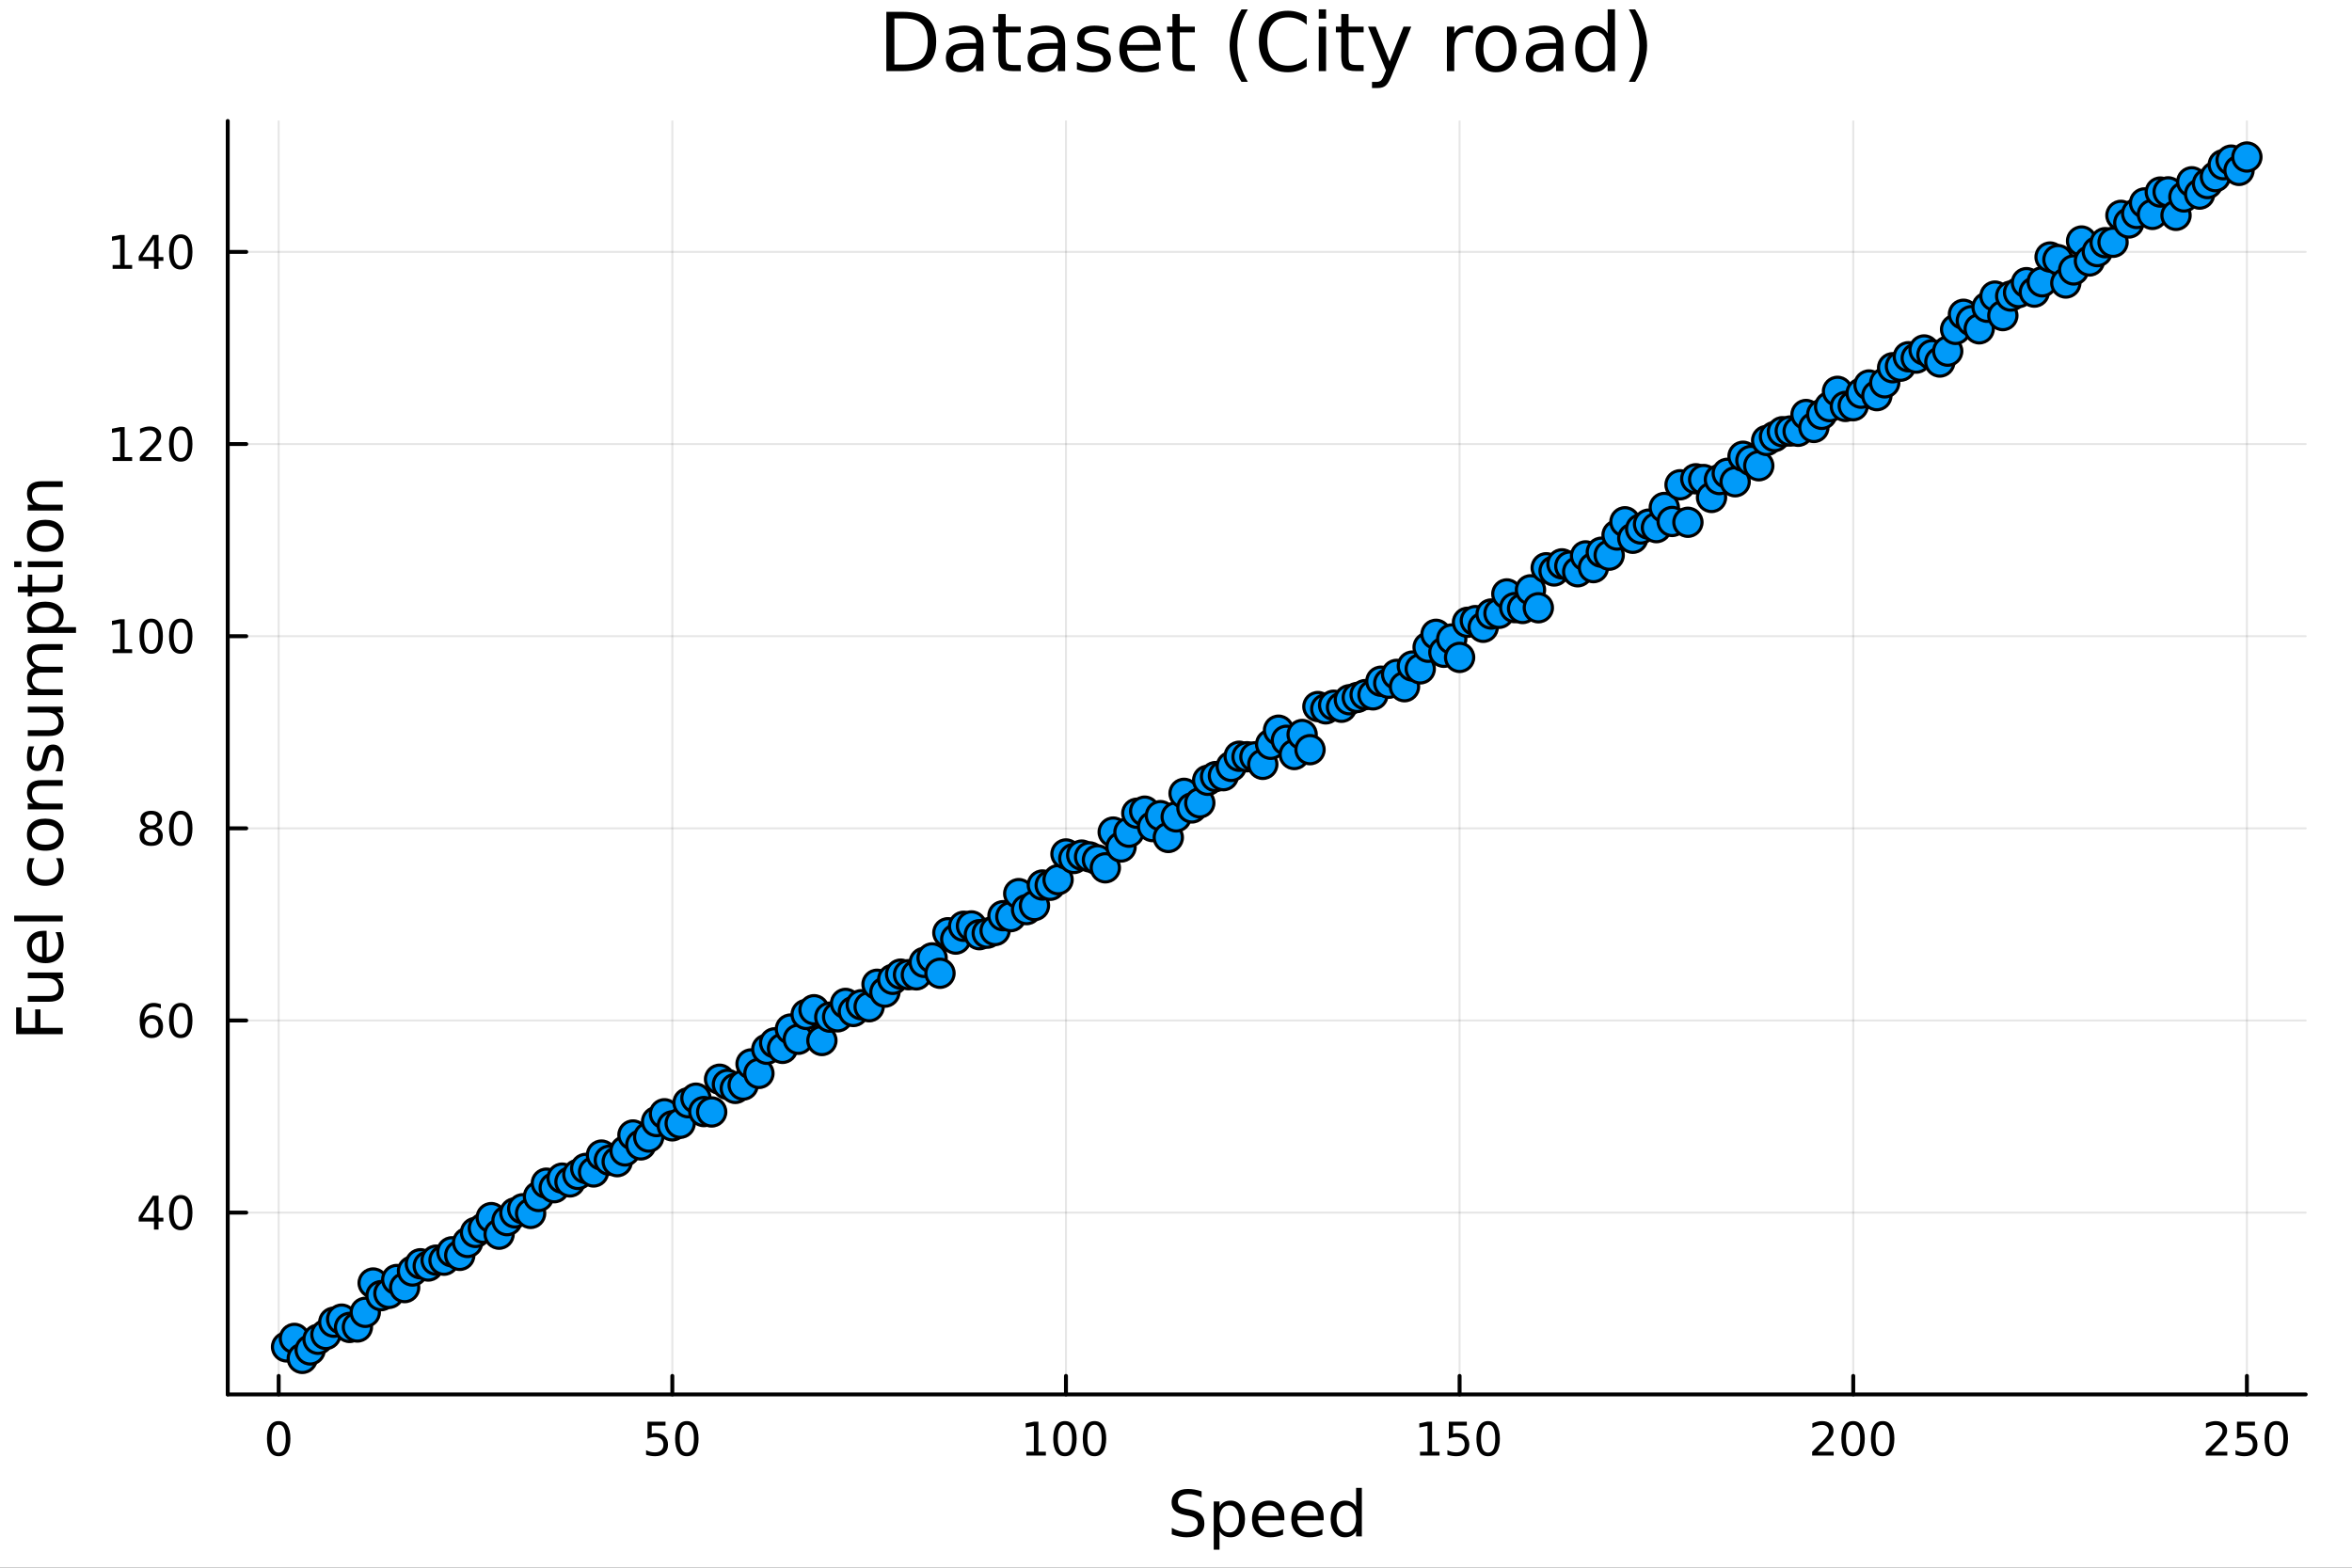 <?xml version="1.0" encoding="utf-8"?>
<svg xmlns="http://www.w3.org/2000/svg" xmlns:xlink="http://www.w3.org/1999/xlink" width="600" height="400" viewBox="0 0 2400 1600">
<rect x="0" y="0" width="2400" height="1600" fill="#333333" stroke="none"/>
<defs>
  <clipPath id="clip030">
    <rect x="0" y="0" width="2400" height="1600"/>
  </clipPath>
</defs>
<path clip-path="url(#clip030)" d="M0 1600 L2400 1600 L2400 0 L0 0  Z" fill="#ffffff" fill-rule="evenodd" fill-opacity="1"/>
<defs>
  <clipPath id="clip031">
    <rect x="480" y="0" width="1681" height="1600"/>
  </clipPath>
</defs>
<path clip-path="url(#clip030)" d="M232.389 1423.18 L2352.76 1423.18 L2352.76 123.472 L232.389 123.472  Z" fill="#ffffff" fill-rule="evenodd" fill-opacity="1"/>
<defs>
  <clipPath id="clip032">
    <rect x="232" y="123" width="2121" height="1301"/>
  </clipPath>
</defs>
<polyline clip-path="url(#clip032)" style="stroke:#000000; stroke-linecap:round; stroke-linejoin:round; stroke-width:2; stroke-opacity:0.1; fill:none" points="284.366,1423.18 284.366,123.472 "/>
<polyline clip-path="url(#clip032)" style="stroke:#000000; stroke-linecap:round; stroke-linejoin:round; stroke-width:2; stroke-opacity:0.1; fill:none" points="686.042,1423.18 686.042,123.472 "/>
<polyline clip-path="url(#clip032)" style="stroke:#000000; stroke-linecap:round; stroke-linejoin:round; stroke-width:2; stroke-opacity:0.1; fill:none" points="1087.72,1423.18 1087.72,123.472 "/>
<polyline clip-path="url(#clip032)" style="stroke:#000000; stroke-linecap:round; stroke-linejoin:round; stroke-width:2; stroke-opacity:0.1; fill:none" points="1489.39,1423.18 1489.39,123.472 "/>
<polyline clip-path="url(#clip032)" style="stroke:#000000; stroke-linecap:round; stroke-linejoin:round; stroke-width:2; stroke-opacity:0.1; fill:none" points="1891.07,1423.18 1891.07,123.472 "/>
<polyline clip-path="url(#clip032)" style="stroke:#000000; stroke-linecap:round; stroke-linejoin:round; stroke-width:2; stroke-opacity:0.1; fill:none" points="2292.75,1423.18 2292.75,123.472 "/>
<polyline clip-path="url(#clip032)" style="stroke:#000000; stroke-linecap:round; stroke-linejoin:round; stroke-width:2; stroke-opacity:0.1; fill:none" points="232.389,1237.6 2352.76,1237.6 "/>
<polyline clip-path="url(#clip032)" style="stroke:#000000; stroke-linecap:round; stroke-linejoin:round; stroke-width:2; stroke-opacity:0.1; fill:none" points="232.389,1041.5 2352.76,1041.5 "/>
<polyline clip-path="url(#clip032)" style="stroke:#000000; stroke-linecap:round; stroke-linejoin:round; stroke-width:2; stroke-opacity:0.1; fill:none" points="232.389,845.398 2352.76,845.398 "/>
<polyline clip-path="url(#clip032)" style="stroke:#000000; stroke-linecap:round; stroke-linejoin:round; stroke-width:2; stroke-opacity:0.1; fill:none" points="232.389,649.297 2352.76,649.297 "/>
<polyline clip-path="url(#clip032)" style="stroke:#000000; stroke-linecap:round; stroke-linejoin:round; stroke-width:2; stroke-opacity:0.1; fill:none" points="232.389,453.197 2352.76,453.197 "/>
<polyline clip-path="url(#clip032)" style="stroke:#000000; stroke-linecap:round; stroke-linejoin:round; stroke-width:2; stroke-opacity:0.1; fill:none" points="232.389,257.097 2352.76,257.097 "/>
<polyline clip-path="url(#clip030)" style="stroke:#000000; stroke-linecap:round; stroke-linejoin:round; stroke-width:4; stroke-opacity:1; fill:none" points="232.389,1423.18 2352.76,1423.18 "/>
<polyline clip-path="url(#clip030)" style="stroke:#000000; stroke-linecap:round; stroke-linejoin:round; stroke-width:4; stroke-opacity:1; fill:none" points="284.366,1423.18 284.366,1404.28 "/>
<polyline clip-path="url(#clip030)" style="stroke:#000000; stroke-linecap:round; stroke-linejoin:round; stroke-width:4; stroke-opacity:1; fill:none" points="686.042,1423.18 686.042,1404.28 "/>
<polyline clip-path="url(#clip030)" style="stroke:#000000; stroke-linecap:round; stroke-linejoin:round; stroke-width:4; stroke-opacity:1; fill:none" points="1087.72,1423.18 1087.72,1404.28 "/>
<polyline clip-path="url(#clip030)" style="stroke:#000000; stroke-linecap:round; stroke-linejoin:round; stroke-width:4; stroke-opacity:1; fill:none" points="1489.39,1423.18 1489.39,1404.28 "/>
<polyline clip-path="url(#clip030)" style="stroke:#000000; stroke-linecap:round; stroke-linejoin:round; stroke-width:4; stroke-opacity:1; fill:none" points="1891.07,1423.18 1891.07,1404.28 "/>
<polyline clip-path="url(#clip030)" style="stroke:#000000; stroke-linecap:round; stroke-linejoin:round; stroke-width:4; stroke-opacity:1; fill:none" points="2292.75,1423.18 2292.75,1404.28 "/>
<path clip-path="url(#clip030)" d="M284.366 1454.1 Q280.755 1454.1 278.926 1457.66 Q277.121 1461.2 277.121 1468.33 Q277.121 1475.44 278.926 1479.01 Q280.755 1482.55 284.366 1482.55 Q288 1482.55 289.806 1479.01 Q291.635 1475.44 291.635 1468.33 Q291.635 1461.2 289.806 1457.66 Q288 1454.1 284.366 1454.1 M284.366 1450.39 Q290.176 1450.39 293.232 1455 Q296.311 1459.58 296.311 1468.33 Q296.311 1477.06 293.232 1481.67 Q290.176 1486.25 284.366 1486.25 Q278.556 1486.25 275.477 1481.67 Q272.422 1477.06 272.422 1468.33 Q272.422 1459.58 275.477 1455 Q278.556 1450.39 284.366 1450.39 Z" fill="#000000" fill-rule="nonzero" fill-opacity="1" /><path clip-path="url(#clip030)" d="M660.741 1451.02 L679.098 1451.02 L679.098 1454.96 L665.024 1454.96 L665.024 1463.43 Q666.042 1463.08 667.061 1462.92 Q668.079 1462.73 669.098 1462.73 Q674.885 1462.73 678.264 1465.9 Q681.644 1469.08 681.644 1474.49 Q681.644 1480.07 678.172 1483.17 Q674.7 1486.25 668.38 1486.25 Q666.204 1486.25 663.936 1485.88 Q661.69 1485.51 659.283 1484.77 L659.283 1480.07 Q661.366 1481.2 663.588 1481.76 Q665.811 1482.32 668.288 1482.32 Q672.292 1482.32 674.63 1480.21 Q676.968 1478.1 676.968 1474.49 Q676.968 1470.88 674.63 1468.77 Q672.292 1466.67 668.288 1466.67 Q666.413 1466.67 664.538 1467.08 Q662.686 1467.5 660.741 1468.38 L660.741 1451.02 Z" fill="#000000" fill-rule="nonzero" fill-opacity="1" /><path clip-path="url(#clip030)" d="M700.857 1454.1 Q697.246 1454.1 695.417 1457.66 Q693.611 1461.2 693.611 1468.33 Q693.611 1475.44 695.417 1479.01 Q697.246 1482.55 700.857 1482.55 Q704.491 1482.55 706.297 1479.01 Q708.125 1475.44 708.125 1468.33 Q708.125 1461.2 706.297 1457.66 Q704.491 1454.1 700.857 1454.1 M700.857 1450.39 Q706.667 1450.39 709.722 1455 Q712.801 1459.58 712.801 1468.33 Q712.801 1477.06 709.722 1481.67 Q706.667 1486.25 700.857 1486.25 Q695.047 1486.25 691.968 1481.67 Q688.912 1477.06 688.912 1468.33 Q688.912 1459.58 691.968 1455 Q695.047 1450.39 700.857 1450.39 Z" fill="#000000" fill-rule="nonzero" fill-opacity="1" /><path clip-path="url(#clip030)" d="M1047.32 1481.64 L1054.96 1481.64 L1054.96 1455.28 L1046.65 1456.95 L1046.65 1452.69 L1054.92 1451.02 L1059.59 1451.02 L1059.59 1481.64 L1067.23 1481.64 L1067.23 1485.58 L1047.32 1485.58 L1047.32 1481.64 Z" fill="#000000" fill-rule="nonzero" fill-opacity="1" /><path clip-path="url(#clip030)" d="M1086.68 1454.1 Q1083.07 1454.1 1081.24 1457.66 Q1079.43 1461.2 1079.43 1468.33 Q1079.43 1475.44 1081.24 1479.01 Q1083.07 1482.55 1086.68 1482.55 Q1090.31 1482.55 1092.12 1479.01 Q1093.94 1475.44 1093.94 1468.33 Q1093.94 1461.2 1092.12 1457.66 Q1090.31 1454.1 1086.68 1454.1 M1086.68 1450.39 Q1092.49 1450.39 1095.54 1455 Q1098.62 1459.58 1098.62 1468.33 Q1098.62 1477.06 1095.54 1481.67 Q1092.49 1486.25 1086.68 1486.25 Q1080.87 1486.25 1077.79 1481.67 Q1074.73 1477.06 1074.73 1468.33 Q1074.73 1459.58 1077.79 1455 Q1080.87 1450.39 1086.68 1450.39 Z" fill="#000000" fill-rule="nonzero" fill-opacity="1" /><path clip-path="url(#clip030)" d="M1116.84 1454.1 Q1113.23 1454.1 1111.4 1457.66 Q1109.59 1461.2 1109.59 1468.33 Q1109.59 1475.44 1111.4 1479.01 Q1113.23 1482.55 1116.84 1482.55 Q1120.47 1482.55 1122.28 1479.01 Q1124.11 1475.44 1124.11 1468.33 Q1124.11 1461.2 1122.28 1457.66 Q1120.47 1454.1 1116.84 1454.1 M1116.84 1450.39 Q1122.65 1450.39 1125.7 1455 Q1128.78 1459.58 1128.78 1468.33 Q1128.78 1477.06 1125.7 1481.67 Q1122.65 1486.25 1116.84 1486.25 Q1111.03 1486.25 1107.95 1481.67 Q1104.89 1477.06 1104.89 1468.33 Q1104.89 1459.58 1107.95 1455 Q1111.03 1450.39 1116.84 1450.39 Z" fill="#000000" fill-rule="nonzero" fill-opacity="1" /><path clip-path="url(#clip030)" d="M1449 1481.64 L1456.64 1481.64 L1456.64 1455.28 L1448.33 1456.95 L1448.33 1452.69 L1456.59 1451.02 L1461.27 1451.02 L1461.27 1481.64 L1468.91 1481.64 L1468.91 1485.58 L1449 1485.58 L1449 1481.64 Z" fill="#000000" fill-rule="nonzero" fill-opacity="1" /><path clip-path="url(#clip030)" d="M1478.4 1451.02 L1496.75 1451.02 L1496.75 1454.96 L1482.68 1454.96 L1482.68 1463.43 Q1483.7 1463.08 1484.72 1462.92 Q1485.74 1462.73 1486.75 1462.73 Q1492.54 1462.73 1495.92 1465.9 Q1499.3 1469.08 1499.3 1474.49 Q1499.3 1480.07 1495.83 1483.17 Q1492.36 1486.25 1486.04 1486.25 Q1483.86 1486.25 1481.59 1485.88 Q1479.35 1485.51 1476.94 1484.77 L1476.94 1480.07 Q1479.02 1481.2 1481.25 1481.76 Q1483.47 1482.32 1485.94 1482.32 Q1489.95 1482.32 1492.29 1480.21 Q1494.63 1478.1 1494.63 1474.49 Q1494.63 1470.88 1492.29 1468.77 Q1489.95 1466.67 1485.94 1466.67 Q1484.07 1466.67 1482.19 1467.08 Q1480.34 1467.5 1478.4 1468.38 L1478.4 1451.02 Z" fill="#000000" fill-rule="nonzero" fill-opacity="1" /><path clip-path="url(#clip030)" d="M1518.51 1454.1 Q1514.9 1454.1 1513.07 1457.66 Q1511.27 1461.2 1511.27 1468.33 Q1511.27 1475.44 1513.07 1479.01 Q1514.9 1482.55 1518.51 1482.55 Q1522.15 1482.55 1523.95 1479.01 Q1525.78 1475.44 1525.78 1468.33 Q1525.78 1461.2 1523.95 1457.66 Q1522.15 1454.1 1518.51 1454.1 M1518.51 1450.39 Q1524.32 1450.39 1527.38 1455 Q1530.46 1459.58 1530.46 1468.33 Q1530.46 1477.06 1527.38 1481.67 Q1524.32 1486.25 1518.51 1486.25 Q1512.7 1486.25 1509.63 1481.67 Q1506.57 1477.06 1506.57 1468.33 Q1506.57 1459.58 1509.63 1455 Q1512.7 1450.39 1518.51 1450.39 Z" fill="#000000" fill-rule="nonzero" fill-opacity="1" /><path clip-path="url(#clip030)" d="M1854.76 1481.64 L1871.08 1481.64 L1871.08 1485.58 L1849.14 1485.58 L1849.14 1481.64 Q1851.8 1478.89 1856.38 1474.26 Q1860.99 1469.61 1862.17 1468.27 Q1864.41 1465.74 1865.29 1464.01 Q1866.2 1462.25 1866.2 1460.56 Q1866.2 1457.8 1864.25 1456.07 Q1862.33 1454.33 1859.23 1454.33 Q1857.03 1454.33 1854.58 1455.09 Q1852.15 1455.86 1849.37 1457.41 L1849.37 1452.69 Q1852.19 1451.55 1854.65 1450.97 Q1857.1 1450.39 1859.14 1450.39 Q1864.51 1450.39 1867.7 1453.08 Q1870.9 1455.77 1870.9 1460.26 Q1870.9 1462.39 1870.09 1464.31 Q1869.3 1466.2 1867.19 1468.8 Q1866.61 1469.47 1863.51 1472.69 Q1860.41 1475.88 1854.76 1481.64 Z" fill="#000000" fill-rule="nonzero" fill-opacity="1" /><path clip-path="url(#clip030)" d="M1890.9 1454.1 Q1887.28 1454.1 1885.46 1457.66 Q1883.65 1461.2 1883.65 1468.33 Q1883.65 1475.44 1885.46 1479.01 Q1887.28 1482.55 1890.9 1482.55 Q1894.53 1482.55 1896.34 1479.01 Q1898.16 1475.44 1898.16 1468.33 Q1898.16 1461.2 1896.34 1457.66 Q1894.53 1454.1 1890.9 1454.1 M1890.9 1450.39 Q1896.71 1450.39 1899.76 1455 Q1902.84 1459.58 1902.84 1468.33 Q1902.84 1477.06 1899.76 1481.67 Q1896.71 1486.25 1890.9 1486.25 Q1885.09 1486.25 1882.01 1481.67 Q1878.95 1477.06 1878.95 1468.33 Q1878.95 1459.58 1882.01 1455 Q1885.09 1450.39 1890.9 1450.39 Z" fill="#000000" fill-rule="nonzero" fill-opacity="1" /><path clip-path="url(#clip030)" d="M1921.06 1454.1 Q1917.45 1454.1 1915.62 1457.66 Q1913.81 1461.2 1913.81 1468.33 Q1913.81 1475.44 1915.62 1479.01 Q1917.45 1482.55 1921.06 1482.55 Q1924.69 1482.55 1926.5 1479.01 Q1928.33 1475.44 1928.33 1468.33 Q1928.33 1461.2 1926.5 1457.66 Q1924.69 1454.1 1921.06 1454.1 M1921.06 1450.39 Q1926.87 1450.39 1929.92 1455 Q1933 1459.58 1933 1468.33 Q1933 1477.06 1929.92 1481.67 Q1926.87 1486.25 1921.06 1486.25 Q1915.25 1486.25 1912.17 1481.67 Q1909.11 1477.06 1909.11 1468.33 Q1909.11 1459.58 1912.17 1455 Q1915.25 1450.39 1921.06 1450.39 Z" fill="#000000" fill-rule="nonzero" fill-opacity="1" /><path clip-path="url(#clip030)" d="M2256.44 1481.64 L2272.76 1481.64 L2272.76 1485.58 L2250.81 1485.58 L2250.81 1481.64 Q2253.47 1478.89 2258.06 1474.26 Q2262.66 1469.61 2263.85 1468.27 Q2266.09 1465.74 2266.97 1464.01 Q2267.87 1462.25 2267.87 1460.56 Q2267.87 1457.8 2265.93 1456.07 Q2264.01 1454.33 2260.91 1454.33 Q2258.71 1454.33 2256.25 1455.09 Q2253.82 1455.86 2251.04 1457.41 L2251.04 1452.69 Q2253.87 1451.55 2256.32 1450.97 Q2258.78 1450.39 2260.81 1450.39 Q2266.18 1450.39 2269.38 1453.08 Q2272.57 1455.77 2272.57 1460.26 Q2272.57 1462.39 2271.76 1464.31 Q2270.97 1466.2 2268.87 1468.8 Q2268.29 1469.47 2265.19 1472.69 Q2262.09 1475.88 2256.44 1481.64 Z" fill="#000000" fill-rule="nonzero" fill-opacity="1" /><path clip-path="url(#clip030)" d="M2282.62 1451.02 L2300.97 1451.02 L2300.97 1454.96 L2286.9 1454.96 L2286.9 1463.43 Q2287.92 1463.08 2288.94 1462.92 Q2289.96 1462.73 2290.97 1462.73 Q2296.76 1462.73 2300.14 1465.9 Q2303.52 1469.08 2303.52 1474.49 Q2303.52 1480.07 2300.05 1483.17 Q2296.58 1486.25 2290.26 1486.25 Q2288.08 1486.25 2285.81 1485.88 Q2283.57 1485.51 2281.16 1484.77 L2281.16 1480.07 Q2283.24 1481.2 2285.47 1481.76 Q2287.69 1482.32 2290.16 1482.32 Q2294.17 1482.32 2296.51 1480.21 Q2298.85 1478.1 2298.85 1474.49 Q2298.85 1470.88 2296.51 1468.77 Q2294.17 1466.67 2290.16 1466.67 Q2288.29 1466.67 2286.41 1467.08 Q2284.56 1467.5 2282.62 1468.38 L2282.62 1451.02 Z" fill="#000000" fill-rule="nonzero" fill-opacity="1" /><path clip-path="url(#clip030)" d="M2322.73 1454.1 Q2319.12 1454.1 2317.29 1457.66 Q2315.49 1461.2 2315.49 1468.33 Q2315.49 1475.44 2317.29 1479.01 Q2319.12 1482.55 2322.73 1482.55 Q2326.37 1482.55 2328.17 1479.01 Q2330 1475.44 2330 1468.33 Q2330 1461.2 2328.17 1457.66 Q2326.37 1454.1 2322.73 1454.1 M2322.73 1450.39 Q2328.54 1450.39 2331.6 1455 Q2334.68 1459.58 2334.68 1468.33 Q2334.68 1477.06 2331.6 1481.67 Q2328.54 1486.25 2322.73 1486.25 Q2316.92 1486.25 2313.84 1481.67 Q2310.79 1477.06 2310.79 1468.33 Q2310.79 1459.58 2313.84 1455 Q2316.92 1450.39 2322.73 1450.39 Z" fill="#000000" fill-rule="nonzero" fill-opacity="1" /><path clip-path="url(#clip030)" d="M1226.1 1522.08 L1226.1 1528.35 Q1222.44 1526.6 1219.19 1525.74 Q1215.95 1524.88 1212.92 1524.88 Q1207.67 1524.88 1204.81 1526.92 Q1201.97 1528.96 1201.97 1532.71 Q1201.97 1535.87 1203.85 1537.49 Q1205.76 1539.08 1211.04 1540.07 L1214.93 1540.86 Q1222.12 1542.23 1225.53 1545.7 Q1228.96 1549.14 1228.96 1554.93 Q1228.96 1561.84 1224.32 1565.4 Q1219.7 1568.97 1210.76 1568.97 Q1207.38 1568.97 1203.56 1568.2 Q1199.78 1567.44 1195.7 1565.94 L1195.7 1559.32 Q1199.62 1561.52 1203.37 1562.63 Q1207.13 1563.75 1210.76 1563.75 Q1216.26 1563.75 1219.26 1561.58 Q1222.25 1559.42 1222.25 1555.41 Q1222.25 1551.91 1220.08 1549.93 Q1217.95 1547.96 1213.05 1546.97 L1209.13 1546.21 Q1201.94 1544.78 1198.73 1541.72 Q1195.51 1538.67 1195.51 1533.22 Q1195.51 1526.92 1199.94 1523.29 Q1204.39 1519.66 1212.19 1519.66 Q1215.53 1519.66 1219 1520.27 Q1222.47 1520.87 1226.1 1522.08 Z" fill="#000000" fill-rule="nonzero" fill-opacity="1" /><path clip-path="url(#clip030)" d="M1244.4 1562.7 L1244.4 1581.6 L1238.51 1581.6 L1238.51 1532.4 L1244.4 1532.4 L1244.4 1537.81 Q1246.25 1534.62 1249.05 1533.1 Q1251.88 1531.54 1255.79 1531.54 Q1262.29 1531.54 1266.33 1536.69 Q1270.4 1541.85 1270.4 1550.25 Q1270.4 1558.65 1266.33 1563.81 Q1262.29 1568.97 1255.79 1568.97 Q1251.88 1568.97 1249.05 1567.44 Q1246.25 1565.88 1244.4 1562.7 M1264.32 1550.25 Q1264.32 1543.79 1261.65 1540.13 Q1259.01 1536.44 1254.36 1536.44 Q1249.72 1536.44 1247.04 1540.13 Q1244.4 1543.79 1244.4 1550.25 Q1244.4 1556.71 1247.04 1560.4 Q1249.72 1564.07 1254.36 1564.07 Q1259.01 1564.07 1261.65 1560.4 Q1264.32 1556.71 1264.32 1550.25 Z" fill="#000000" fill-rule="nonzero" fill-opacity="1" /><path clip-path="url(#clip030)" d="M1310.6 1548.76 L1310.6 1551.62 L1283.68 1551.62 Q1284.06 1557.67 1287.31 1560.85 Q1290.58 1564 1296.41 1564 Q1299.78 1564 1302.93 1563.17 Q1306.12 1562.35 1309.23 1560.69 L1309.23 1566.23 Q1306.08 1567.57 1302.77 1568.27 Q1299.46 1568.97 1296.06 1568.97 Q1287.53 1568.97 1282.53 1564 Q1277.57 1559.04 1277.57 1550.57 Q1277.57 1541.82 1282.28 1536.69 Q1287.02 1531.54 1295.04 1531.54 Q1302.23 1531.54 1306.4 1536.18 Q1310.6 1540.8 1310.6 1548.76 M1304.75 1547.04 Q1304.68 1542.23 1302.04 1539.37 Q1299.43 1536.5 1295.1 1536.5 Q1290.2 1536.5 1287.24 1539.27 Q1284.31 1542.04 1283.87 1547.07 L1304.75 1547.04 Z" fill="#000000" fill-rule="nonzero" fill-opacity="1" /><path clip-path="url(#clip030)" d="M1350.71 1548.76 L1350.71 1551.62 L1323.78 1551.62 Q1324.16 1557.67 1327.41 1560.85 Q1330.69 1564 1336.51 1564 Q1339.89 1564 1343.04 1563.17 Q1346.22 1562.35 1349.34 1560.69 L1349.34 1566.23 Q1346.19 1567.57 1342.88 1568.27 Q1339.57 1568.97 1336.16 1568.97 Q1327.63 1568.97 1322.63 1564 Q1317.67 1559.04 1317.67 1550.57 Q1317.67 1541.82 1322.38 1536.69 Q1327.12 1531.54 1335.14 1531.54 Q1342.34 1531.54 1346.51 1536.18 Q1350.71 1540.8 1350.71 1548.76 M1344.85 1547.04 Q1344.79 1542.23 1342.15 1539.37 Q1339.54 1536.5 1335.21 1536.5 Q1330.31 1536.5 1327.35 1539.27 Q1324.42 1542.04 1323.97 1547.07 L1344.85 1547.04 Z" fill="#000000" fill-rule="nonzero" fill-opacity="1" /><path clip-path="url(#clip030)" d="M1383.78 1537.81 L1383.78 1518.52 L1389.63 1518.52 L1389.63 1568.04 L1383.78 1568.04 L1383.78 1562.7 Q1381.93 1565.88 1379.1 1567.44 Q1376.3 1568.97 1372.35 1568.97 Q1365.89 1568.97 1361.82 1563.81 Q1357.77 1558.65 1357.77 1550.25 Q1357.77 1541.85 1361.82 1536.69 Q1365.89 1531.54 1372.35 1531.54 Q1376.3 1531.54 1379.1 1533.1 Q1381.93 1534.62 1383.78 1537.81 M1363.82 1550.25 Q1363.82 1556.71 1366.46 1560.4 Q1369.14 1564.07 1373.78 1564.07 Q1378.43 1564.07 1381.1 1560.4 Q1383.78 1556.71 1383.78 1550.25 Q1383.78 1543.79 1381.1 1540.13 Q1378.43 1536.44 1373.78 1536.44 Q1369.14 1536.44 1366.46 1540.13 Q1363.82 1543.79 1363.82 1550.25 Z" fill="#000000" fill-rule="nonzero" fill-opacity="1" /><polyline clip-path="url(#clip030)" style="stroke:#000000; stroke-linecap:round; stroke-linejoin:round; stroke-width:4; stroke-opacity:1; fill:none" points="232.389,1423.18 232.389,123.472 "/>
<polyline clip-path="url(#clip030)" style="stroke:#000000; stroke-linecap:round; stroke-linejoin:round; stroke-width:4; stroke-opacity:1; fill:none" points="232.389,1237.6 251.287,1237.6 "/>
<polyline clip-path="url(#clip030)" style="stroke:#000000; stroke-linecap:round; stroke-linejoin:round; stroke-width:4; stroke-opacity:1; fill:none" points="232.389,1041.5 251.287,1041.5 "/>
<polyline clip-path="url(#clip030)" style="stroke:#000000; stroke-linecap:round; stroke-linejoin:round; stroke-width:4; stroke-opacity:1; fill:none" points="232.389,845.398 251.287,845.398 "/>
<polyline clip-path="url(#clip030)" style="stroke:#000000; stroke-linecap:round; stroke-linejoin:round; stroke-width:4; stroke-opacity:1; fill:none" points="232.389,649.297 251.287,649.297 "/>
<polyline clip-path="url(#clip030)" style="stroke:#000000; stroke-linecap:round; stroke-linejoin:round; stroke-width:4; stroke-opacity:1; fill:none" points="232.389,453.197 251.287,453.197 "/>
<polyline clip-path="url(#clip030)" style="stroke:#000000; stroke-linecap:round; stroke-linejoin:round; stroke-width:4; stroke-opacity:1; fill:none" points="232.389,257.097 251.287,257.097 "/>
<path clip-path="url(#clip030)" d="M157.13 1224.39 L145.325 1242.84 L157.13 1242.84 L157.13 1224.39 M155.903 1220.32 L161.783 1220.32 L161.783 1242.84 L166.714 1242.84 L166.714 1246.73 L161.783 1246.73 L161.783 1254.88 L157.13 1254.88 L157.13 1246.73 L141.529 1246.73 L141.529 1242.22 L155.903 1220.32 Z" fill="#000000" fill-rule="nonzero" fill-opacity="1" /><path clip-path="url(#clip030)" d="M184.445 1223.4 Q180.834 1223.4 179.005 1226.96 Q177.2 1230.5 177.2 1237.63 Q177.2 1244.74 179.005 1248.3 Q180.834 1251.85 184.445 1251.85 Q188.079 1251.85 189.885 1248.3 Q191.713 1244.74 191.713 1237.63 Q191.713 1230.5 189.885 1226.96 Q188.079 1223.4 184.445 1223.4 M184.445 1219.69 Q190.255 1219.69 193.311 1224.3 Q196.389 1228.88 196.389 1237.63 Q196.389 1246.36 193.311 1250.97 Q190.255 1255.55 184.445 1255.55 Q178.635 1255.55 175.556 1250.97 Q172.501 1246.36 172.501 1237.63 Q172.501 1228.88 175.556 1224.3 Q178.635 1219.69 184.445 1219.69 Z" fill="#000000" fill-rule="nonzero" fill-opacity="1" /><path clip-path="url(#clip030)" d="M154.862 1039.63 Q151.714 1039.63 149.862 1041.79 Q148.033 1043.94 148.033 1047.69 Q148.033 1051.42 149.862 1053.59 Q151.714 1055.75 154.862 1055.75 Q158.01 1055.75 159.839 1053.59 Q161.69 1051.42 161.69 1047.69 Q161.69 1043.94 159.839 1041.79 Q158.01 1039.63 154.862 1039.63 M164.144 1024.98 L164.144 1029.24 Q162.385 1028.41 160.579 1027.97 Q158.797 1027.53 157.038 1027.53 Q152.408 1027.53 149.954 1030.65 Q147.524 1033.78 147.177 1040.1 Q148.542 1038.08 150.603 1037.02 Q152.663 1035.93 155.14 1035.93 Q160.348 1035.93 163.357 1039.1 Q166.39 1042.25 166.39 1047.69 Q166.39 1053.01 163.241 1056.23 Q160.093 1059.45 154.862 1059.45 Q148.866 1059.45 145.695 1054.87 Q142.524 1050.26 142.524 1041.53 Q142.524 1033.34 146.413 1028.48 Q150.302 1023.59 156.853 1023.59 Q158.612 1023.59 160.394 1023.94 Q162.2 1024.29 164.144 1024.98 Z" fill="#000000" fill-rule="nonzero" fill-opacity="1" /><path clip-path="url(#clip030)" d="M184.445 1027.3 Q180.834 1027.3 179.005 1030.86 Q177.2 1034.4 177.2 1041.53 Q177.2 1048.64 179.005 1052.2 Q180.834 1055.75 184.445 1055.75 Q188.079 1055.75 189.885 1052.2 Q191.713 1048.64 191.713 1041.53 Q191.713 1034.4 189.885 1030.86 Q188.079 1027.3 184.445 1027.3 M184.445 1023.59 Q190.255 1023.59 193.311 1028.2 Q196.389 1032.78 196.389 1041.53 Q196.389 1050.26 193.311 1054.87 Q190.255 1059.45 184.445 1059.45 Q178.635 1059.45 175.556 1054.87 Q172.501 1050.26 172.501 1041.53 Q172.501 1032.78 175.556 1028.2 Q178.635 1023.59 184.445 1023.59 Z" fill="#000000" fill-rule="nonzero" fill-opacity="1" /><path clip-path="url(#clip030)" d="M154.283 846.266 Q150.95 846.266 149.028 848.048 Q147.13 849.83 147.13 852.955 Q147.13 856.08 149.028 857.863 Q150.95 859.645 154.283 859.645 Q157.616 859.645 159.538 857.863 Q161.459 856.057 161.459 852.955 Q161.459 849.83 159.538 848.048 Q157.64 846.266 154.283 846.266 M149.607 844.275 Q146.598 843.534 144.908 841.474 Q143.241 839.414 143.241 836.451 Q143.241 832.307 146.181 829.9 Q149.144 827.493 154.283 827.493 Q159.445 827.493 162.385 829.9 Q165.325 832.307 165.325 836.451 Q165.325 839.414 163.635 841.474 Q161.968 843.534 158.982 844.275 Q162.362 845.062 164.237 847.354 Q166.135 849.645 166.135 852.955 Q166.135 857.978 163.056 860.664 Q160.001 863.349 154.283 863.349 Q148.566 863.349 145.487 860.664 Q142.431 857.978 142.431 852.955 Q142.431 849.645 144.329 847.354 Q146.228 845.062 149.607 844.275 M147.894 836.891 Q147.894 839.576 149.561 841.08 Q151.251 842.585 154.283 842.585 Q157.292 842.585 158.982 841.08 Q160.695 839.576 160.695 836.891 Q160.695 834.205 158.982 832.701 Q157.292 831.196 154.283 831.196 Q151.251 831.196 149.561 832.701 Q147.894 834.205 147.894 836.891 Z" fill="#000000" fill-rule="nonzero" fill-opacity="1" /><path clip-path="url(#clip030)" d="M184.445 831.196 Q180.834 831.196 179.005 834.761 Q177.2 838.303 177.2 845.432 Q177.2 852.539 179.005 856.103 Q180.834 859.645 184.445 859.645 Q188.079 859.645 189.885 856.103 Q191.713 852.539 191.713 845.432 Q191.713 838.303 189.885 834.761 Q188.079 831.196 184.445 831.196 M184.445 827.493 Q190.255 827.493 193.311 832.099 Q196.389 836.682 196.389 845.432 Q196.389 854.159 193.311 858.765 Q190.255 863.349 184.445 863.349 Q178.635 863.349 175.556 858.765 Q172.501 854.159 172.501 845.432 Q172.501 836.682 175.556 832.099 Q178.635 827.493 184.445 827.493 Z" fill="#000000" fill-rule="nonzero" fill-opacity="1" /><path clip-path="url(#clip030)" d="M114.931 662.642 L122.57 662.642 L122.57 636.276 L114.26 637.943 L114.26 633.684 L122.524 632.017 L127.2 632.017 L127.2 662.642 L134.839 662.642 L134.839 666.577 L114.931 666.577 L114.931 662.642 Z" fill="#000000" fill-rule="nonzero" fill-opacity="1" /><path clip-path="url(#clip030)" d="M154.283 635.096 Q150.672 635.096 148.843 638.661 Q147.038 642.202 147.038 649.332 Q147.038 656.438 148.843 660.003 Q150.672 663.545 154.283 663.545 Q157.917 663.545 159.723 660.003 Q161.552 656.438 161.552 649.332 Q161.552 642.202 159.723 638.661 Q157.917 635.096 154.283 635.096 M154.283 631.392 Q160.093 631.392 163.149 635.999 Q166.227 640.582 166.227 649.332 Q166.227 658.059 163.149 662.665 Q160.093 667.249 154.283 667.249 Q148.473 667.249 145.394 662.665 Q142.339 658.059 142.339 649.332 Q142.339 640.582 145.394 635.999 Q148.473 631.392 154.283 631.392 Z" fill="#000000" fill-rule="nonzero" fill-opacity="1" /><path clip-path="url(#clip030)" d="M184.445 635.096 Q180.834 635.096 179.005 638.661 Q177.2 642.202 177.2 649.332 Q177.2 656.438 179.005 660.003 Q180.834 663.545 184.445 663.545 Q188.079 663.545 189.885 660.003 Q191.713 656.438 191.713 649.332 Q191.713 642.202 189.885 638.661 Q188.079 635.096 184.445 635.096 M184.445 631.392 Q190.255 631.392 193.311 635.999 Q196.389 640.582 196.389 649.332 Q196.389 658.059 193.311 662.665 Q190.255 667.249 184.445 667.249 Q178.635 667.249 175.556 662.665 Q172.501 658.059 172.501 649.332 Q172.501 640.582 175.556 635.999 Q178.635 631.392 184.445 631.392 Z" fill="#000000" fill-rule="nonzero" fill-opacity="1" /><path clip-path="url(#clip030)" d="M114.931 466.542 L122.57 466.542 L122.57 440.176 L114.26 441.843 L114.26 437.584 L122.524 435.917 L127.2 435.917 L127.2 466.542 L134.839 466.542 L134.839 470.477 L114.931 470.477 L114.931 466.542 Z" fill="#000000" fill-rule="nonzero" fill-opacity="1" /><path clip-path="url(#clip030)" d="M148.311 466.542 L164.63 466.542 L164.63 470.477 L142.686 470.477 L142.686 466.542 Q145.348 463.787 149.931 459.158 Q154.538 454.505 155.718 453.162 Q157.964 450.639 158.843 448.903 Q159.746 447.144 159.746 445.454 Q159.746 442.699 157.802 440.963 Q155.88 439.227 152.778 439.227 Q150.579 439.227 148.126 439.991 Q145.695 440.755 142.917 442.306 L142.917 437.584 Q145.741 436.449 148.195 435.871 Q150.649 435.292 152.686 435.292 Q158.056 435.292 161.251 437.977 Q164.445 440.662 164.445 445.153 Q164.445 447.283 163.635 449.204 Q162.848 451.102 160.741 453.695 Q160.163 454.366 157.061 457.583 Q153.959 460.778 148.311 466.542 Z" fill="#000000" fill-rule="nonzero" fill-opacity="1" /><path clip-path="url(#clip030)" d="M184.445 438.996 Q180.834 438.996 179.005 442.56 Q177.2 446.102 177.2 453.232 Q177.2 460.338 179.005 463.903 Q180.834 467.445 184.445 467.445 Q188.079 467.445 189.885 463.903 Q191.713 460.338 191.713 453.232 Q191.713 446.102 189.885 442.56 Q188.079 438.996 184.445 438.996 M184.445 435.292 Q190.255 435.292 193.311 439.898 Q196.389 444.482 196.389 453.232 Q196.389 461.958 193.311 466.565 Q190.255 471.148 184.445 471.148 Q178.635 471.148 175.556 466.565 Q172.501 461.958 172.501 453.232 Q172.501 444.482 175.556 439.898 Q178.635 435.292 184.445 435.292 Z" fill="#000000" fill-rule="nonzero" fill-opacity="1" /><path clip-path="url(#clip030)" d="M114.931 270.441 L122.57 270.441 L122.57 244.076 L114.26 245.743 L114.26 241.483 L122.524 239.817 L127.2 239.817 L127.2 270.441 L134.839 270.441 L134.839 274.377 L114.931 274.377 L114.931 270.441 Z" fill="#000000" fill-rule="nonzero" fill-opacity="1" /><path clip-path="url(#clip030)" d="M157.13 243.891 L145.325 262.34 L157.13 262.34 L157.13 243.891 M155.903 239.817 L161.783 239.817 L161.783 262.34 L166.714 262.34 L166.714 266.229 L161.783 266.229 L161.783 274.377 L157.13 274.377 L157.13 266.229 L141.529 266.229 L141.529 261.715 L155.903 239.817 Z" fill="#000000" fill-rule="nonzero" fill-opacity="1" /><path clip-path="url(#clip030)" d="M184.445 242.895 Q180.834 242.895 179.005 246.46 Q177.2 250.002 177.2 257.131 Q177.2 264.238 179.005 267.803 Q180.834 271.344 184.445 271.344 Q188.079 271.344 189.885 267.803 Q191.713 264.238 191.713 257.131 Q191.713 250.002 189.885 246.46 Q188.079 242.895 184.445 242.895 M184.445 239.192 Q190.255 239.192 193.311 243.798 Q196.389 248.381 196.389 257.131 Q196.389 265.858 193.311 270.465 Q190.255 275.048 184.445 275.048 Q178.635 275.048 175.556 270.465 Q172.501 265.858 172.501 257.131 Q172.501 248.381 175.556 243.798 Q178.635 239.192 184.445 239.192 Z" fill="#000000" fill-rule="nonzero" fill-opacity="1" /><path clip-path="url(#clip030)" d="M16.484 1055.47 L16.484 1028.16 L21.895 1028.16 L21.895 1049.04 L35.9 1049.04 L35.9 1030.2 L41.31 1030.2 L41.31 1049.04 L64.004 1049.04 L64.004 1055.47 L16.484 1055.47 Z" fill="#000000" fill-rule="nonzero" fill-opacity="1" /><path clip-path="url(#clip030)" d="M49.936 1022.4 L28.356 1022.4 L28.356 1016.54 L49.713 1016.54 Q54.774 1016.54 57.32 1014.57 Q59.835 1012.6 59.835 1008.65 Q59.835 1003.91 56.811 1001.17 Q53.787 998.401 48.567 998.401 L28.356 998.401 L28.356 992.545 L64.004 992.545 L64.004 998.401 L58.53 998.401 Q61.776 1000.53 63.368 1003.37 Q64.927 1006.17 64.927 1009.89 Q64.927 1016.03 61.108 1019.22 Q57.288 1022.4 49.936 1022.4 M27.497 1007.66 L27.497 1007.66 Z" fill="#000000" fill-rule="nonzero" fill-opacity="1" /><path clip-path="url(#clip030)" d="M44.716 949.99 L47.581 949.99 L47.581 976.917 Q53.628 976.535 56.811 973.289 Q59.962 970.01 59.962 964.186 Q59.962 960.812 59.134 957.661 Q58.307 954.478 56.652 951.359 L62.19 951.359 Q63.527 954.51 64.227 957.82 Q64.927 961.13 64.927 964.536 Q64.927 973.066 59.962 978.063 Q54.997 983.028 46.53 983.028 Q37.777 983.028 32.653 978.318 Q27.497 973.575 27.497 965.554 Q27.497 958.361 32.144 954.192 Q36.759 949.99 44.716 949.99 M42.997 955.847 Q38.191 955.91 35.327 958.552 Q32.462 961.162 32.462 965.491 Q32.462 970.392 35.231 973.352 Q38 976.281 43.029 976.726 L42.997 955.847 Z" fill="#000000" fill-rule="nonzero" fill-opacity="1" /><path clip-path="url(#clip030)" d="M14.479 940.378 L14.479 934.522 L64.004 934.522 L64.004 940.378 L14.479 940.378 Z" fill="#000000" fill-rule="nonzero" fill-opacity="1" /><path clip-path="url(#clip030)" d="M29.725 875.893 L35.199 875.893 Q33.831 878.376 33.162 880.891 Q32.462 883.373 32.462 885.919 Q32.462 891.617 36.09 894.768 Q39.687 897.919 46.212 897.919 Q52.737 897.919 56.365 894.768 Q59.962 891.617 59.962 885.919 Q59.962 883.373 59.294 880.891 Q58.593 878.376 57.225 875.893 L62.636 875.893 Q63.781 878.344 64.354 880.986 Q64.927 883.596 64.927 886.556 Q64.927 894.609 59.866 899.351 Q54.806 904.094 46.212 904.094 Q37.491 904.094 32.494 899.319 Q27.497 894.513 27.497 886.174 Q27.497 883.469 28.07 880.891 Q28.611 878.312 29.725 875.893 Z" fill="#000000" fill-rule="nonzero" fill-opacity="1" /><path clip-path="url(#clip030)" d="M32.462 851.895 Q32.462 856.605 36.154 859.343 Q39.815 862.08 46.212 862.08 Q52.609 862.08 56.302 859.374 Q59.962 856.637 59.962 851.895 Q59.962 847.216 56.27 844.479 Q52.578 841.741 46.212 841.741 Q39.878 841.741 36.186 844.479 Q32.462 847.216 32.462 851.895 M27.497 851.895 Q27.497 844.256 32.462 839.895 Q37.427 835.535 46.212 835.535 Q54.965 835.535 59.962 839.895 Q64.927 844.256 64.927 851.895 Q64.927 859.565 59.962 863.926 Q54.965 868.255 46.212 868.255 Q37.427 868.255 32.462 863.926 Q27.497 859.565 27.497 851.895 Z" fill="#000000" fill-rule="nonzero" fill-opacity="1" /><path clip-path="url(#clip030)" d="M42.488 796.195 L64.004 796.195 L64.004 802.051 L42.679 802.051 Q37.618 802.051 35.104 804.025 Q32.589 805.998 32.589 809.945 Q32.589 814.687 35.613 817.424 Q38.637 820.162 43.857 820.162 L64.004 820.162 L64.004 826.05 L28.356 826.05 L28.356 820.162 L33.894 820.162 Q30.68 818.061 29.088 815.228 Q27.497 812.364 27.497 808.64 Q27.497 802.497 31.316 799.346 Q35.104 796.195 42.488 796.195 Z" fill="#000000" fill-rule="nonzero" fill-opacity="1" /><path clip-path="url(#clip030)" d="M29.407 761.788 L34.945 761.788 Q33.672 764.271 33.035 766.944 Q32.398 769.618 32.398 772.483 Q32.398 776.843 33.735 779.039 Q35.072 781.204 37.746 781.204 Q39.783 781.204 40.96 779.644 Q42.106 778.084 43.157 773.374 L43.602 771.369 Q44.939 765.13 47.39 762.52 Q49.809 759.878 54.169 759.878 Q59.134 759.878 62.031 763.825 Q64.927 767.74 64.927 774.615 Q64.927 777.48 64.354 780.599 Q63.813 783.686 62.699 787.124 L56.652 787.124 Q58.339 783.877 59.198 780.726 Q60.026 777.575 60.026 774.488 Q60.026 770.35 58.625 768.122 Q57.193 765.894 54.615 765.894 Q52.228 765.894 50.955 767.517 Q49.681 769.109 48.504 774.551 L48.026 776.588 Q46.88 782.031 44.525 784.45 Q42.138 786.869 38 786.869 Q32.971 786.869 30.234 783.304 Q27.497 779.739 27.497 773.183 Q27.497 769.936 27.974 767.072 Q28.452 764.207 29.407 761.788 Z" fill="#000000" fill-rule="nonzero" fill-opacity="1" /><path clip-path="url(#clip030)" d="M49.936 751.157 L28.356 751.157 L28.356 745.301 L49.713 745.301 Q54.774 745.301 57.32 743.328 Q59.835 741.354 59.835 737.407 Q59.835 732.665 56.811 729.928 Q53.787 727.159 48.567 727.159 L28.356 727.159 L28.356 721.302 L64.004 721.302 L64.004 727.159 L58.53 727.159 Q61.776 729.291 63.368 732.124 Q64.927 734.925 64.927 738.649 Q64.927 744.792 61.108 747.975 Q57.288 751.157 49.936 751.157 M27.497 736.421 L27.497 736.421 Z" fill="#000000" fill-rule="nonzero" fill-opacity="1" /><path clip-path="url(#clip030)" d="M35.199 681.485 Q31.253 679.289 29.375 676.233 Q27.497 673.178 27.497 669.04 Q27.497 663.47 31.412 660.446 Q35.295 657.422 42.488 657.422 L64.004 657.422 L64.004 663.311 L42.679 663.311 Q37.555 663.311 35.072 665.125 Q32.589 666.939 32.589 670.663 Q32.589 675.215 35.613 677.856 Q38.637 680.498 43.857 680.498 L64.004 680.498 L64.004 686.386 L42.679 686.386 Q37.523 686.386 35.072 688.201 Q32.589 690.015 32.589 693.802 Q32.589 698.29 35.645 700.932 Q38.669 703.574 43.857 703.574 L64.004 703.574 L64.004 709.462 L28.356 709.462 L28.356 703.574 L33.894 703.574 Q30.616 701.569 29.056 698.768 Q27.497 695.967 27.497 692.115 Q27.497 688.232 29.47 685.527 Q31.444 682.79 35.199 681.485 Z" fill="#000000" fill-rule="nonzero" fill-opacity="1" /><path clip-path="url(#clip030)" d="M58.657 640.076 L77.563 640.076 L77.563 645.964 L28.356 645.964 L28.356 640.076 L33.767 640.076 Q30.584 638.23 29.056 635.429 Q27.497 632.596 27.497 628.681 Q27.497 622.188 32.653 618.146 Q37.809 614.072 46.212 614.072 Q54.615 614.072 59.771 618.146 Q64.927 622.188 64.927 628.681 Q64.927 632.596 63.399 635.429 Q61.84 638.23 58.657 640.076 M46.212 620.151 Q39.751 620.151 36.09 622.825 Q32.398 625.467 32.398 630.113 Q32.398 634.76 36.09 637.434 Q39.751 640.076 46.212 640.076 Q52.673 640.076 56.365 637.434 Q60.026 634.76 60.026 630.113 Q60.026 625.467 56.365 622.825 Q52.673 620.151 46.212 620.151 Z" fill="#000000" fill-rule="nonzero" fill-opacity="1" /><path clip-path="url(#clip030)" d="M18.235 598.571 L28.356 598.571 L28.356 586.508 L32.908 586.508 L32.908 598.571 L52.259 598.571 Q56.62 598.571 57.861 597.394 Q59.103 596.184 59.103 592.524 L59.103 586.508 L64.004 586.508 L64.004 592.524 Q64.004 599.303 61.49 601.882 Q58.943 604.46 52.259 604.46 L32.908 604.46 L32.908 608.757 L28.356 608.757 L28.356 604.46 L18.235 604.46 L18.235 598.571 Z" fill="#000000" fill-rule="nonzero" fill-opacity="1" /><path clip-path="url(#clip030)" d="M28.356 578.806 L28.356 572.949 L64.004 572.949 L64.004 578.806 L28.356 578.806 M14.479 578.806 L14.479 572.949 L21.895 572.949 L21.895 578.806 L14.479 578.806 Z" fill="#000000" fill-rule="nonzero" fill-opacity="1" /><path clip-path="url(#clip030)" d="M32.462 546.882 Q32.462 551.593 36.154 554.33 Q39.815 557.067 46.212 557.067 Q52.609 557.067 56.302 554.362 Q59.962 551.624 59.962 546.882 Q59.962 542.203 56.27 539.466 Q52.578 536.729 46.212 536.729 Q39.878 536.729 36.186 539.466 Q32.462 542.203 32.462 546.882 M27.497 546.882 Q27.497 539.243 32.462 534.883 Q37.427 530.522 46.212 530.522 Q54.965 530.522 59.962 534.883 Q64.927 539.243 64.927 546.882 Q64.927 554.553 59.962 558.913 Q54.965 563.242 46.212 563.242 Q37.427 563.242 32.462 558.913 Q27.497 554.553 27.497 546.882 Z" fill="#000000" fill-rule="nonzero" fill-opacity="1" /><path clip-path="url(#clip030)" d="M42.488 491.182 L64.004 491.182 L64.004 497.038 L42.679 497.038 Q37.618 497.038 35.104 499.012 Q32.589 500.985 32.589 504.932 Q32.589 509.674 35.613 512.412 Q38.637 515.149 43.857 515.149 L64.004 515.149 L64.004 521.037 L28.356 521.037 L28.356 515.149 L33.894 515.149 Q30.68 513.048 29.088 510.215 Q27.497 507.351 27.497 503.627 Q27.497 497.484 31.316 494.333 Q35.104 491.182 42.488 491.182 Z" fill="#000000" fill-rule="nonzero" fill-opacity="1" /><path clip-path="url(#clip030)" d="M912.638 18.82 L912.638 65.852 L922.523 65.852 Q935.04 65.852 940.833 60.18 Q946.666 54.509 946.666 42.275 Q946.666 30.122 940.833 24.492 Q935.04 18.82 922.523 18.82 L912.638 18.82 M904.455 12.096 L921.267 12.096 Q938.848 12.096 947.071 19.428 Q955.294 26.72 955.294 42.275 Q955.294 57.912 947.03 65.244 Q938.767 72.576 921.267 72.576 L904.455 72.576 L904.455 12.096 Z" fill="#000000" fill-rule="nonzero" fill-opacity="1" /><path clip-path="url(#clip030)" d="M988.633 49.769 Q979.6 49.769 976.116 51.835 Q972.632 53.901 972.632 58.884 Q972.632 62.854 975.225 65.203 Q977.858 67.512 982.354 67.512 Q988.552 67.512 992.279 63.137 Q996.046 58.722 996.046 51.43 L996.046 49.769 L988.633 49.769 M1003.5 46.691 L1003.5 72.576 L996.046 72.576 L996.046 65.689 Q993.494 69.821 989.687 71.806 Q985.879 73.751 980.369 73.751 Q973.402 73.751 969.27 69.862 Q965.179 65.933 965.179 59.37 Q965.179 51.714 970.283 47.825 Q975.427 43.936 985.595 43.936 L996.046 43.936 L996.046 43.207 Q996.046 38.062 992.644 35.267 Q989.281 32.431 983.165 32.431 Q979.276 32.431 975.589 33.363 Q971.903 34.295 968.5 36.158 L968.5 29.272 Q972.592 27.692 976.44 26.922 Q980.288 26.112 983.934 26.112 Q993.778 26.112 998.639 31.216 Q1003.5 36.32 1003.5 46.691 Z" fill="#000000" fill-rule="nonzero" fill-opacity="1" /><path clip-path="url(#clip030)" d="M1026.23 14.324 L1026.23 27.206 L1041.58 27.206 L1041.58 32.999 L1026.23 32.999 L1026.23 57.628 Q1026.23 63.178 1027.72 64.758 Q1029.26 66.338 1033.92 66.338 L1041.58 66.338 L1041.58 72.576 L1033.92 72.576 Q1025.29 72.576 1022.01 69.376 Q1018.73 66.135 1018.73 57.628 L1018.73 32.999 L1013.26 32.999 L1013.26 27.206 L1018.73 27.206 L1018.73 14.324 L1026.23 14.324 Z" fill="#000000" fill-rule="nonzero" fill-opacity="1" /><path clip-path="url(#clip030)" d="M1072 49.769 Q1062.97 49.769 1059.48 51.835 Q1056 53.901 1056 58.884 Q1056 62.854 1058.59 65.203 Q1061.23 67.512 1065.72 67.512 Q1071.92 67.512 1075.65 63.137 Q1079.41 58.722 1079.41 51.43 L1079.41 49.769 L1072 49.769 M1086.87 46.691 L1086.87 72.576 L1079.41 72.576 L1079.41 65.689 Q1076.86 69.821 1073.05 71.806 Q1069.25 73.751 1063.74 73.751 Q1056.77 73.751 1052.64 69.862 Q1048.55 65.933 1048.55 59.37 Q1048.55 51.714 1053.65 47.825 Q1058.79 43.936 1068.96 43.936 L1079.41 43.936 L1079.41 43.207 Q1079.41 38.062 1076.01 35.267 Q1072.65 32.431 1066.53 32.431 Q1062.64 32.431 1058.96 33.363 Q1055.27 34.295 1051.87 36.158 L1051.87 29.272 Q1055.96 27.692 1059.81 26.922 Q1063.66 26.112 1067.3 26.112 Q1077.15 26.112 1082.01 31.216 Q1086.87 36.32 1086.87 46.691 Z" fill="#000000" fill-rule="nonzero" fill-opacity="1" /><path clip-path="url(#clip030)" d="M1131.14 28.543 L1131.14 35.591 Q1127.98 33.971 1124.58 33.161 Q1121.18 32.35 1117.53 32.35 Q1111.98 32.35 1109.19 34.052 Q1106.43 35.753 1106.43 39.156 Q1106.43 41.749 1108.42 43.248 Q1110.4 44.706 1116.4 46.043 L1118.95 46.61 Q1126.89 48.311 1130.21 51.43 Q1133.57 54.509 1133.57 60.059 Q1133.57 66.378 1128.55 70.064 Q1123.57 73.751 1114.82 73.751 Q1111.17 73.751 1107.2 73.022 Q1103.27 72.333 1098.9 70.915 L1098.9 63.218 Q1103.03 65.365 1107.04 66.459 Q1111.05 67.512 1114.98 67.512 Q1120.25 67.512 1123.08 65.73 Q1125.92 63.907 1125.92 60.626 Q1125.92 57.588 1123.85 55.967 Q1121.83 54.347 1114.9 52.848 L1112.31 52.24 Q1105.38 50.782 1102.3 47.785 Q1099.22 44.746 1099.22 39.48 Q1099.22 33.08 1103.76 29.596 Q1108.3 26.112 1116.64 26.112 Q1120.77 26.112 1124.42 26.72 Q1128.07 27.327 1131.14 28.543 Z" fill="#000000" fill-rule="nonzero" fill-opacity="1" /><path clip-path="url(#clip030)" d="M1184.25 48.028 L1184.25 51.673 L1149.98 51.673 Q1150.47 59.37 1154.6 63.421 Q1158.77 67.431 1166.18 67.431 Q1170.48 67.431 1174.49 66.378 Q1178.54 65.325 1182.51 63.218 L1182.51 70.267 Q1178.5 71.968 1174.29 72.86 Q1170.07 73.751 1165.74 73.751 Q1154.88 73.751 1148.52 67.431 Q1142.2 61.112 1142.2 50.337 Q1142.2 39.197 1148.2 32.675 Q1154.23 26.112 1164.44 26.112 Q1173.6 26.112 1178.9 32.026 Q1184.25 37.9 1184.25 48.028 M1176.8 45.84 Q1176.72 39.723 1173.35 36.077 Q1170.03 32.431 1164.52 32.431 Q1158.29 32.431 1154.52 35.956 Q1150.79 39.48 1150.22 45.88 L1176.8 45.84 Z" fill="#000000" fill-rule="nonzero" fill-opacity="1" /><path clip-path="url(#clip030)" d="M1203.86 14.324 L1203.86 27.206 L1219.21 27.206 L1219.21 32.999 L1203.86 32.999 L1203.86 57.628 Q1203.86 63.178 1205.36 64.758 Q1206.9 66.338 1211.55 66.338 L1219.21 66.338 L1219.21 72.576 L1211.55 72.576 Q1202.93 72.576 1199.64 69.376 Q1196.36 66.135 1196.36 57.628 L1196.36 32.999 L1190.89 32.999 L1190.89 27.206 L1196.36 27.206 L1196.36 14.324 L1203.86 14.324 Z" fill="#000000" fill-rule="nonzero" fill-opacity="1" /><path clip-path="url(#clip030)" d="M1273.29 9.625 Q1267.86 18.942 1265.23 28.057 Q1262.6 37.171 1262.6 46.529 Q1262.6 55.886 1265.23 65.082 Q1267.9 74.237 1273.29 83.513 L1266.81 83.513 Q1260.73 73.994 1257.69 64.798 Q1254.7 55.603 1254.7 46.529 Q1254.7 37.495 1257.69 28.34 Q1260.69 19.185 1266.81 9.625 L1273.29 9.625 Z" fill="#000000" fill-rule="nonzero" fill-opacity="1" /><path clip-path="url(#clip030)" d="M1333.37 16.755 L1333.37 25.383 Q1329.23 21.535 1324.53 19.631 Q1319.88 17.727 1314.61 17.727 Q1304.24 17.727 1298.73 24.087 Q1293.22 30.406 1293.22 42.397 Q1293.22 54.347 1298.73 60.707 Q1304.24 67.026 1314.61 67.026 Q1319.88 67.026 1324.53 65.122 Q1329.23 63.218 1333.37 59.37 L1333.37 67.918 Q1329.07 70.834 1324.25 72.292 Q1319.47 73.751 1314.12 73.751 Q1300.39 73.751 1292.49 65.365 Q1284.59 56.94 1284.59 42.397 Q1284.59 27.814 1292.49 19.428 Q1300.39 11.002 1314.12 11.002 Q1319.55 11.002 1324.33 12.461 Q1329.15 13.878 1333.37 16.755 Z" fill="#000000" fill-rule="nonzero" fill-opacity="1" /><path clip-path="url(#clip030)" d="M1345.68 27.206 L1353.13 27.206 L1353.13 72.576 L1345.68 72.576 L1345.68 27.206 M1345.68 9.544 L1353.13 9.544 L1353.13 18.983 L1345.68 18.983 L1345.68 9.544 Z" fill="#000000" fill-rule="nonzero" fill-opacity="1" /><path clip-path="url(#clip030)" d="M1376.1 14.324 L1376.1 27.206 L1391.46 27.206 L1391.46 32.999 L1376.1 32.999 L1376.1 57.628 Q1376.1 63.178 1377.6 64.758 Q1379.14 66.338 1383.8 66.338 L1391.46 66.338 L1391.46 72.576 L1383.8 72.576 Q1375.17 72.576 1371.89 69.376 Q1368.61 66.135 1368.61 57.628 L1368.61 32.999 L1363.14 32.999 L1363.14 27.206 L1368.61 27.206 L1368.61 14.324 L1376.1 14.324 Z" fill="#000000" fill-rule="nonzero" fill-opacity="1" /><path clip-path="url(#clip030)" d="M1420.14 76.789 Q1416.98 84.891 1413.98 87.362 Q1410.98 89.833 1405.96 89.833 L1400 89.833 L1400 83.594 L1404.38 83.594 Q1407.46 83.594 1409.16 82.136 Q1410.86 80.678 1412.92 75.25 L1414.26 71.847 L1395.91 27.206 L1403.81 27.206 L1417.99 62.692 L1432.17 27.206 L1440.07 27.206 L1420.14 76.789 Z" fill="#000000" fill-rule="nonzero" fill-opacity="1" /><path clip-path="url(#clip030)" d="M1503.02 34.173 Q1501.76 33.444 1500.26 33.12 Q1498.8 32.756 1497.02 32.756 Q1490.7 32.756 1487.3 36.888 Q1483.94 40.979 1483.94 48.676 L1483.94 72.576 L1476.44 72.576 L1476.44 27.206 L1483.94 27.206 L1483.94 34.254 Q1486.29 30.122 1490.05 28.138 Q1493.82 26.112 1499.21 26.112 Q1499.98 26.112 1500.91 26.234 Q1501.84 26.315 1502.98 26.517 L1503.02 34.173 Z" fill="#000000" fill-rule="nonzero" fill-opacity="1" /><path clip-path="url(#clip030)" d="M1526.59 32.431 Q1520.6 32.431 1517.11 37.131 Q1513.63 41.789 1513.63 49.931 Q1513.63 58.074 1517.07 62.773 Q1520.56 67.431 1526.59 67.431 Q1532.55 67.431 1536.03 62.732 Q1539.52 58.033 1539.52 49.931 Q1539.52 41.87 1536.03 37.171 Q1532.55 32.431 1526.59 32.431 M1526.59 26.112 Q1536.32 26.112 1541.87 32.431 Q1547.42 38.751 1547.42 49.931 Q1547.42 61.071 1541.87 67.431 Q1536.32 73.751 1526.59 73.751 Q1516.83 73.751 1511.28 67.431 Q1505.77 61.071 1505.77 49.931 Q1505.77 38.751 1511.28 32.431 Q1516.83 26.112 1526.59 26.112 Z" fill="#000000" fill-rule="nonzero" fill-opacity="1" /><path clip-path="url(#clip030)" d="M1580.39 49.769 Q1571.36 49.769 1567.87 51.835 Q1564.39 53.901 1564.39 58.884 Q1564.39 62.854 1566.98 65.203 Q1569.61 67.512 1574.11 67.512 Q1580.31 67.512 1584.04 63.137 Q1587.8 58.722 1587.8 51.43 L1587.8 49.769 L1580.39 49.769 M1595.26 46.691 L1595.26 72.576 L1587.8 72.576 L1587.8 65.689 Q1585.25 69.821 1581.44 71.806 Q1577.63 73.751 1572.13 73.751 Q1565.16 73.751 1561.03 69.862 Q1556.93 65.933 1556.93 59.37 Q1556.93 51.714 1562.04 47.825 Q1567.18 43.936 1577.35 43.936 L1587.8 43.936 L1587.8 43.207 Q1587.8 38.062 1584.4 35.267 Q1581.04 32.431 1574.92 32.431 Q1571.03 32.431 1567.35 33.363 Q1563.66 34.295 1560.26 36.158 L1560.26 29.272 Q1564.35 27.692 1568.2 26.922 Q1572.04 26.112 1575.69 26.112 Q1585.53 26.112 1590.4 31.216 Q1595.26 36.32 1595.26 46.691 Z" fill="#000000" fill-rule="nonzero" fill-opacity="1" /><path clip-path="url(#clip030)" d="M1640.46 34.092 L1640.46 9.544 L1647.92 9.544 L1647.92 72.576 L1640.46 72.576 L1640.46 65.77 Q1638.11 69.821 1634.51 71.806 Q1630.94 73.751 1625.92 73.751 Q1617.7 73.751 1612.51 67.188 Q1607.37 60.626 1607.37 49.931 Q1607.37 39.237 1612.51 32.675 Q1617.7 26.112 1625.92 26.112 Q1630.94 26.112 1634.51 28.097 Q1638.11 30.041 1640.46 34.092 M1615.07 49.931 Q1615.07 58.155 1618.43 62.854 Q1621.83 67.512 1627.74 67.512 Q1633.66 67.512 1637.06 62.854 Q1640.46 58.155 1640.46 49.931 Q1640.46 41.708 1637.06 37.05 Q1633.66 32.35 1627.74 32.35 Q1621.83 32.35 1618.43 37.05 Q1615.07 41.708 1615.07 49.931 Z" fill="#000000" fill-rule="nonzero" fill-opacity="1" /><path clip-path="url(#clip030)" d="M1662.1 9.625 L1668.58 9.625 Q1674.65 19.185 1677.65 28.34 Q1680.69 37.495 1680.69 46.529 Q1680.69 55.603 1677.65 64.798 Q1674.65 73.994 1668.58 83.513 L1662.1 83.513 Q1667.48 74.237 1670.12 65.082 Q1672.79 55.886 1672.79 46.529 Q1672.79 37.171 1670.12 28.057 Q1667.48 18.942 1662.1 9.625 Z" fill="#000000" fill-rule="nonzero" fill-opacity="1" /><circle clip-path="url(#clip032)" cx="292.4" cy="1374.68" r="14.4" fill="#009af9" fill-rule="evenodd" fill-opacity="1" stroke="#000000" stroke-opacity="1" stroke-width="3.2"/>
<circle clip-path="url(#clip032)" cx="300.433" cy="1365.99" r="14.4" fill="#009af9" fill-rule="evenodd" fill-opacity="1" stroke="#000000" stroke-opacity="1" stroke-width="3.2"/>
<circle clip-path="url(#clip032)" cx="308.467" cy="1386.4" r="14.4" fill="#009af9" fill-rule="evenodd" fill-opacity="1" stroke="#000000" stroke-opacity="1" stroke-width="3.2"/>
<circle clip-path="url(#clip032)" cx="316.5" cy="1377.76" r="14.4" fill="#009af9" fill-rule="evenodd" fill-opacity="1" stroke="#000000" stroke-opacity="1" stroke-width="3.2"/>
<circle clip-path="url(#clip032)" cx="324.534" cy="1366.87" r="14.4" fill="#009af9" fill-rule="evenodd" fill-opacity="1" stroke="#000000" stroke-opacity="1" stroke-width="3.2"/>
<circle clip-path="url(#clip032)" cx="332.567" cy="1361.99" r="14.4" fill="#009af9" fill-rule="evenodd" fill-opacity="1" stroke="#000000" stroke-opacity="1" stroke-width="3.2"/>
<circle clip-path="url(#clip032)" cx="340.601" cy="1349.45" r="14.4" fill="#009af9" fill-rule="evenodd" fill-opacity="1" stroke="#000000" stroke-opacity="1" stroke-width="3.2"/>
<circle clip-path="url(#clip032)" cx="348.634" cy="1346.33" r="14.4" fill="#009af9" fill-rule="evenodd" fill-opacity="1" stroke="#000000" stroke-opacity="1" stroke-width="3.2"/>
<circle clip-path="url(#clip032)" cx="356.668" cy="1354.79" r="14.4" fill="#009af9" fill-rule="evenodd" fill-opacity="1" stroke="#000000" stroke-opacity="1" stroke-width="3.2"/>
<circle clip-path="url(#clip032)" cx="364.701" cy="1354.35" r="14.4" fill="#009af9" fill-rule="evenodd" fill-opacity="1" stroke="#000000" stroke-opacity="1" stroke-width="3.2"/>
<circle clip-path="url(#clip032)" cx="372.735" cy="1339.38" r="14.4" fill="#009af9" fill-rule="evenodd" fill-opacity="1" stroke="#000000" stroke-opacity="1" stroke-width="3.2"/>
<circle clip-path="url(#clip032)" cx="380.768" cy="1309.45" r="14.4" fill="#009af9" fill-rule="evenodd" fill-opacity="1" stroke="#000000" stroke-opacity="1" stroke-width="3.2"/>
<circle clip-path="url(#clip032)" cx="388.802" cy="1322.37" r="14.4" fill="#009af9" fill-rule="evenodd" fill-opacity="1" stroke="#000000" stroke-opacity="1" stroke-width="3.2"/>
<circle clip-path="url(#clip032)" cx="396.835" cy="1320.04" r="14.4" fill="#009af9" fill-rule="evenodd" fill-opacity="1" stroke="#000000" stroke-opacity="1" stroke-width="3.2"/>
<circle clip-path="url(#clip032)" cx="404.869" cy="1305.9" r="14.4" fill="#009af9" fill-rule="evenodd" fill-opacity="1" stroke="#000000" stroke-opacity="1" stroke-width="3.2"/>
<circle clip-path="url(#clip032)" cx="412.902" cy="1314.14" r="14.4" fill="#009af9" fill-rule="evenodd" fill-opacity="1" stroke="#000000" stroke-opacity="1" stroke-width="3.2"/>
<circle clip-path="url(#clip032)" cx="420.936" cy="1297.2" r="14.4" fill="#009af9" fill-rule="evenodd" fill-opacity="1" stroke="#000000" stroke-opacity="1" stroke-width="3.2"/>
<circle clip-path="url(#clip032)" cx="428.97" cy="1289.82" r="14.4" fill="#009af9" fill-rule="evenodd" fill-opacity="1" stroke="#000000" stroke-opacity="1" stroke-width="3.2"/>
<circle clip-path="url(#clip032)" cx="437.003" cy="1292.12" r="14.4" fill="#009af9" fill-rule="evenodd" fill-opacity="1" stroke="#000000" stroke-opacity="1" stroke-width="3.2"/>
<circle clip-path="url(#clip032)" cx="445.037" cy="1286.11" r="14.4" fill="#009af9" fill-rule="evenodd" fill-opacity="1" stroke="#000000" stroke-opacity="1" stroke-width="3.2"/>
<circle clip-path="url(#clip032)" cx="453.07" cy="1286.16" r="14.4" fill="#009af9" fill-rule="evenodd" fill-opacity="1" stroke="#000000" stroke-opacity="1" stroke-width="3.2"/>
<circle clip-path="url(#clip032)" cx="461.104" cy="1277.61" r="14.4" fill="#009af9" fill-rule="evenodd" fill-opacity="1" stroke="#000000" stroke-opacity="1" stroke-width="3.2"/>
<circle clip-path="url(#clip032)" cx="469.137" cy="1281.24" r="14.4" fill="#009af9" fill-rule="evenodd" fill-opacity="1" stroke="#000000" stroke-opacity="1" stroke-width="3.2"/>
<circle clip-path="url(#clip032)" cx="477.171" cy="1268.09" r="14.4" fill="#009af9" fill-rule="evenodd" fill-opacity="1" stroke="#000000" stroke-opacity="1" stroke-width="3.2"/>
<circle clip-path="url(#clip032)" cx="485.204" cy="1257.82" r="14.4" fill="#009af9" fill-rule="evenodd" fill-opacity="1" stroke="#000000" stroke-opacity="1" stroke-width="3.2"/>
<circle clip-path="url(#clip032)" cx="493.238" cy="1253.56" r="14.4" fill="#009af9" fill-rule="evenodd" fill-opacity="1" stroke="#000000" stroke-opacity="1" stroke-width="3.2"/>
<circle clip-path="url(#clip032)" cx="501.271" cy="1242.71" r="14.4" fill="#009af9" fill-rule="evenodd" fill-opacity="1" stroke="#000000" stroke-opacity="1" stroke-width="3.2"/>
<circle clip-path="url(#clip032)" cx="509.305" cy="1259.63" r="14.4" fill="#009af9" fill-rule="evenodd" fill-opacity="1" stroke="#000000" stroke-opacity="1" stroke-width="3.2"/>
<circle clip-path="url(#clip032)" cx="517.338" cy="1245.81" r="14.4" fill="#009af9" fill-rule="evenodd" fill-opacity="1" stroke="#000000" stroke-opacity="1" stroke-width="3.2"/>
<circle clip-path="url(#clip032)" cx="525.372" cy="1237.88" r="14.4" fill="#009af9" fill-rule="evenodd" fill-opacity="1" stroke="#000000" stroke-opacity="1" stroke-width="3.2"/>
<circle clip-path="url(#clip032)" cx="533.405" cy="1233.68" r="14.4" fill="#009af9" fill-rule="evenodd" fill-opacity="1" stroke="#000000" stroke-opacity="1" stroke-width="3.2"/>
<circle clip-path="url(#clip032)" cx="541.439" cy="1238.42" r="14.4" fill="#009af9" fill-rule="evenodd" fill-opacity="1" stroke="#000000" stroke-opacity="1" stroke-width="3.2"/>
<circle clip-path="url(#clip032)" cx="549.472" cy="1221.17" r="14.4" fill="#009af9" fill-rule="evenodd" fill-opacity="1" stroke="#000000" stroke-opacity="1" stroke-width="3.2"/>
<circle clip-path="url(#clip032)" cx="557.506" cy="1207.57" r="14.4" fill="#009af9" fill-rule="evenodd" fill-opacity="1" stroke="#000000" stroke-opacity="1" stroke-width="3.2"/>
<circle clip-path="url(#clip032)" cx="565.539" cy="1212.2" r="14.4" fill="#009af9" fill-rule="evenodd" fill-opacity="1" stroke="#000000" stroke-opacity="1" stroke-width="3.2"/>
<circle clip-path="url(#clip032)" cx="573.573" cy="1202.42" r="14.4" fill="#009af9" fill-rule="evenodd" fill-opacity="1" stroke="#000000" stroke-opacity="1" stroke-width="3.2"/>
<circle clip-path="url(#clip032)" cx="581.606" cy="1206.28" r="14.4" fill="#009af9" fill-rule="evenodd" fill-opacity="1" stroke="#000000" stroke-opacity="1" stroke-width="3.2"/>
<circle clip-path="url(#clip032)" cx="589.64" cy="1198.66" r="14.4" fill="#009af9" fill-rule="evenodd" fill-opacity="1" stroke="#000000" stroke-opacity="1" stroke-width="3.2"/>
<circle clip-path="url(#clip032)" cx="597.673" cy="1192.5" r="14.4" fill="#009af9" fill-rule="evenodd" fill-opacity="1" stroke="#000000" stroke-opacity="1" stroke-width="3.2"/>
<circle clip-path="url(#clip032)" cx="605.707" cy="1196.12" r="14.4" fill="#009af9" fill-rule="evenodd" fill-opacity="1" stroke="#000000" stroke-opacity="1" stroke-width="3.2"/>
<circle clip-path="url(#clip032)" cx="613.74" cy="1178.87" r="14.4" fill="#009af9" fill-rule="evenodd" fill-opacity="1" stroke="#000000" stroke-opacity="1" stroke-width="3.2"/>
<circle clip-path="url(#clip032)" cx="621.774" cy="1184.15" r="14.4" fill="#009af9" fill-rule="evenodd" fill-opacity="1" stroke="#000000" stroke-opacity="1" stroke-width="3.2"/>
<circle clip-path="url(#clip032)" cx="629.807" cy="1185.62" r="14.4" fill="#009af9" fill-rule="evenodd" fill-opacity="1" stroke="#000000" stroke-opacity="1" stroke-width="3.2"/>
<circle clip-path="url(#clip032)" cx="637.841" cy="1174.65" r="14.4" fill="#009af9" fill-rule="evenodd" fill-opacity="1" stroke="#000000" stroke-opacity="1" stroke-width="3.2"/>
<circle clip-path="url(#clip032)" cx="645.874" cy="1158.37" r="14.4" fill="#009af9" fill-rule="evenodd" fill-opacity="1" stroke="#000000" stroke-opacity="1" stroke-width="3.2"/>
<circle clip-path="url(#clip032)" cx="653.908" cy="1168.51" r="14.4" fill="#009af9" fill-rule="evenodd" fill-opacity="1" stroke="#000000" stroke-opacity="1" stroke-width="3.2"/>
<circle clip-path="url(#clip032)" cx="661.942" cy="1160.49" r="14.4" fill="#009af9" fill-rule="evenodd" fill-opacity="1" stroke="#000000" stroke-opacity="1" stroke-width="3.2"/>
<circle clip-path="url(#clip032)" cx="669.975" cy="1144.68" r="14.4" fill="#009af9" fill-rule="evenodd" fill-opacity="1" stroke="#000000" stroke-opacity="1" stroke-width="3.2"/>
<circle clip-path="url(#clip032)" cx="678.009" cy="1136.73" r="14.4" fill="#009af9" fill-rule="evenodd" fill-opacity="1" stroke="#000000" stroke-opacity="1" stroke-width="3.2"/>
<circle clip-path="url(#clip032)" cx="686.042" cy="1149.05" r="14.4" fill="#009af9" fill-rule="evenodd" fill-opacity="1" stroke="#000000" stroke-opacity="1" stroke-width="3.2"/>
<circle clip-path="url(#clip032)" cx="694.076" cy="1146.42" r="14.4" fill="#009af9" fill-rule="evenodd" fill-opacity="1" stroke="#000000" stroke-opacity="1" stroke-width="3.2"/>
<circle clip-path="url(#clip032)" cx="702.109" cy="1125.45" r="14.4" fill="#009af9" fill-rule="evenodd" fill-opacity="1" stroke="#000000" stroke-opacity="1" stroke-width="3.2"/>
<circle clip-path="url(#clip032)" cx="710.143" cy="1120.82" r="14.4" fill="#009af9" fill-rule="evenodd" fill-opacity="1" stroke="#000000" stroke-opacity="1" stroke-width="3.2"/>
<circle clip-path="url(#clip032)" cx="718.176" cy="1134.49" r="14.4" fill="#009af9" fill-rule="evenodd" fill-opacity="1" stroke="#000000" stroke-opacity="1" stroke-width="3.2"/>
<circle clip-path="url(#clip032)" cx="726.21" cy="1134.88" r="14.4" fill="#009af9" fill-rule="evenodd" fill-opacity="1" stroke="#000000" stroke-opacity="1" stroke-width="3.2"/>
<circle clip-path="url(#clip032)" cx="734.243" cy="1101.47" r="14.4" fill="#009af9" fill-rule="evenodd" fill-opacity="1" stroke="#000000" stroke-opacity="1" stroke-width="3.2"/>
<circle clip-path="url(#clip032)" cx="742.277" cy="1106.74" r="14.4" fill="#009af9" fill-rule="evenodd" fill-opacity="1" stroke="#000000" stroke-opacity="1" stroke-width="3.2"/>
<circle clip-path="url(#clip032)" cx="750.31" cy="1110.84" r="14.4" fill="#009af9" fill-rule="evenodd" fill-opacity="1" stroke="#000000" stroke-opacity="1" stroke-width="3.2"/>
<circle clip-path="url(#clip032)" cx="758.344" cy="1107.45" r="14.4" fill="#009af9" fill-rule="evenodd" fill-opacity="1" stroke="#000000" stroke-opacity="1" stroke-width="3.2"/>
<circle clip-path="url(#clip032)" cx="766.377" cy="1085.85" r="14.4" fill="#009af9" fill-rule="evenodd" fill-opacity="1" stroke="#000000" stroke-opacity="1" stroke-width="3.2"/>
<circle clip-path="url(#clip032)" cx="774.411" cy="1095.54" r="14.4" fill="#009af9" fill-rule="evenodd" fill-opacity="1" stroke="#000000" stroke-opacity="1" stroke-width="3.2"/>
<circle clip-path="url(#clip032)" cx="782.444" cy="1070.89" r="14.4" fill="#009af9" fill-rule="evenodd" fill-opacity="1" stroke="#000000" stroke-opacity="1" stroke-width="3.2"/>
<circle clip-path="url(#clip032)" cx="790.478" cy="1064.33" r="14.4" fill="#009af9" fill-rule="evenodd" fill-opacity="1" stroke="#000000" stroke-opacity="1" stroke-width="3.2"/>
<circle clip-path="url(#clip032)" cx="798.511" cy="1069.97" r="14.4" fill="#009af9" fill-rule="evenodd" fill-opacity="1" stroke="#000000" stroke-opacity="1" stroke-width="3.2"/>
<circle clip-path="url(#clip032)" cx="806.545" cy="1050.26" r="14.4" fill="#009af9" fill-rule="evenodd" fill-opacity="1" stroke="#000000" stroke-opacity="1" stroke-width="3.2"/>
<circle clip-path="url(#clip032)" cx="814.578" cy="1060.7" r="14.4" fill="#009af9" fill-rule="evenodd" fill-opacity="1" stroke="#000000" stroke-opacity="1" stroke-width="3.2"/>
<circle clip-path="url(#clip032)" cx="822.612" cy="1035.33" r="14.4" fill="#009af9" fill-rule="evenodd" fill-opacity="1" stroke="#000000" stroke-opacity="1" stroke-width="3.2"/>
<circle clip-path="url(#clip032)" cx="830.645" cy="1030.55" r="14.4" fill="#009af9" fill-rule="evenodd" fill-opacity="1" stroke="#000000" stroke-opacity="1" stroke-width="3.2"/>
<circle clip-path="url(#clip032)" cx="838.679" cy="1061.97" r="14.4" fill="#009af9" fill-rule="evenodd" fill-opacity="1" stroke="#000000" stroke-opacity="1" stroke-width="3.2"/>
<circle clip-path="url(#clip032)" cx="846.712" cy="1038.11" r="14.4" fill="#009af9" fill-rule="evenodd" fill-opacity="1" stroke="#000000" stroke-opacity="1" stroke-width="3.2"/>
<circle clip-path="url(#clip032)" cx="854.746" cy="1037.78" r="14.4" fill="#009af9" fill-rule="evenodd" fill-opacity="1" stroke="#000000" stroke-opacity="1" stroke-width="3.2"/>
<circle clip-path="url(#clip032)" cx="862.779" cy="1024.08" r="14.4" fill="#009af9" fill-rule="evenodd" fill-opacity="1" stroke="#000000" stroke-opacity="1" stroke-width="3.2"/>
<circle clip-path="url(#clip032)" cx="870.813" cy="1032.33" r="14.4" fill="#009af9" fill-rule="evenodd" fill-opacity="1" stroke="#000000" stroke-opacity="1" stroke-width="3.2"/>
<circle clip-path="url(#clip032)" cx="878.846" cy="1025.43" r="14.4" fill="#009af9" fill-rule="evenodd" fill-opacity="1" stroke="#000000" stroke-opacity="1" stroke-width="3.2"/>
<circle clip-path="url(#clip032)" cx="886.88" cy="1027.49" r="14.4" fill="#009af9" fill-rule="evenodd" fill-opacity="1" stroke="#000000" stroke-opacity="1" stroke-width="3.2"/>
<circle clip-path="url(#clip032)" cx="894.914" cy="1004.55" r="14.4" fill="#009af9" fill-rule="evenodd" fill-opacity="1" stroke="#000000" stroke-opacity="1" stroke-width="3.2"/>
<circle clip-path="url(#clip032)" cx="902.947" cy="1012.6" r="14.4" fill="#009af9" fill-rule="evenodd" fill-opacity="1" stroke="#000000" stroke-opacity="1" stroke-width="3.2"/>
<circle clip-path="url(#clip032)" cx="910.981" cy="999.529" r="14.4" fill="#009af9" fill-rule="evenodd" fill-opacity="1" stroke="#000000" stroke-opacity="1" stroke-width="3.2"/>
<circle clip-path="url(#clip032)" cx="919.014" cy="994.195" r="14.4" fill="#009af9" fill-rule="evenodd" fill-opacity="1" stroke="#000000" stroke-opacity="1" stroke-width="3.2"/>
<circle clip-path="url(#clip032)" cx="927.048" cy="994.785" r="14.4" fill="#009af9" fill-rule="evenodd" fill-opacity="1" stroke="#000000" stroke-opacity="1" stroke-width="3.2"/>
<circle clip-path="url(#clip032)" cx="935.081" cy="994.962" r="14.4" fill="#009af9" fill-rule="evenodd" fill-opacity="1" stroke="#000000" stroke-opacity="1" stroke-width="3.2"/>
<circle clip-path="url(#clip032)" cx="943.115" cy="982.208" r="14.4" fill="#009af9" fill-rule="evenodd" fill-opacity="1" stroke="#000000" stroke-opacity="1" stroke-width="3.2"/>
<circle clip-path="url(#clip032)" cx="951.148" cy="977.647" r="14.4" fill="#009af9" fill-rule="evenodd" fill-opacity="1" stroke="#000000" stroke-opacity="1" stroke-width="3.2"/>
<circle clip-path="url(#clip032)" cx="959.182" cy="993.333" r="14.4" fill="#009af9" fill-rule="evenodd" fill-opacity="1" stroke="#000000" stroke-opacity="1" stroke-width="3.2"/>
<circle clip-path="url(#clip032)" cx="967.215" cy="951.973" r="14.4" fill="#009af9" fill-rule="evenodd" fill-opacity="1" stroke="#000000" stroke-opacity="1" stroke-width="3.2"/>
<circle clip-path="url(#clip032)" cx="975.249" cy="958.452" r="14.4" fill="#009af9" fill-rule="evenodd" fill-opacity="1" stroke="#000000" stroke-opacity="1" stroke-width="3.2"/>
<circle clip-path="url(#clip032)" cx="983.282" cy="945.369" r="14.4" fill="#009af9" fill-rule="evenodd" fill-opacity="1" stroke="#000000" stroke-opacity="1" stroke-width="3.2"/>
<circle clip-path="url(#clip032)" cx="991.316" cy="945.01" r="14.4" fill="#009af9" fill-rule="evenodd" fill-opacity="1" stroke="#000000" stroke-opacity="1" stroke-width="3.2"/>
<circle clip-path="url(#clip032)" cx="999.349" cy="953.965" r="14.4" fill="#009af9" fill-rule="evenodd" fill-opacity="1" stroke="#000000" stroke-opacity="1" stroke-width="3.2"/>
<circle clip-path="url(#clip032)" cx="1007.38" cy="952.4" r="14.4" fill="#009af9" fill-rule="evenodd" fill-opacity="1" stroke="#000000" stroke-opacity="1" stroke-width="3.2"/>
<circle clip-path="url(#clip032)" cx="1015.42" cy="949.688" r="14.4" fill="#009af9" fill-rule="evenodd" fill-opacity="1" stroke="#000000" stroke-opacity="1" stroke-width="3.2"/>
<circle clip-path="url(#clip032)" cx="1023.45" cy="934.572" r="14.4" fill="#009af9" fill-rule="evenodd" fill-opacity="1" stroke="#000000" stroke-opacity="1" stroke-width="3.2"/>
<circle clip-path="url(#clip032)" cx="1031.48" cy="935.52" r="14.4" fill="#009af9" fill-rule="evenodd" fill-opacity="1" stroke="#000000" stroke-opacity="1" stroke-width="3.2"/>
<circle clip-path="url(#clip032)" cx="1039.52" cy="912.031" r="14.4" fill="#009af9" fill-rule="evenodd" fill-opacity="1" stroke="#000000" stroke-opacity="1" stroke-width="3.2"/>
<circle clip-path="url(#clip032)" cx="1047.55" cy="928.365" r="14.4" fill="#009af9" fill-rule="evenodd" fill-opacity="1" stroke="#000000" stroke-opacity="1" stroke-width="3.2"/>
<circle clip-path="url(#clip032)" cx="1055.58" cy="924.25" r="14.4" fill="#009af9" fill-rule="evenodd" fill-opacity="1" stroke="#000000" stroke-opacity="1" stroke-width="3.2"/>
<circle clip-path="url(#clip032)" cx="1063.62" cy="903.236" r="14.4" fill="#009af9" fill-rule="evenodd" fill-opacity="1" stroke="#000000" stroke-opacity="1" stroke-width="3.2"/>
<circle clip-path="url(#clip032)" cx="1071.65" cy="903.515" r="14.4" fill="#009af9" fill-rule="evenodd" fill-opacity="1" stroke="#000000" stroke-opacity="1" stroke-width="3.2"/>
<circle clip-path="url(#clip032)" cx="1079.68" cy="897.822" r="14.4" fill="#009af9" fill-rule="evenodd" fill-opacity="1" stroke="#000000" stroke-opacity="1" stroke-width="3.2"/>
<circle clip-path="url(#clip032)" cx="1087.72" cy="871.551" r="14.4" fill="#009af9" fill-rule="evenodd" fill-opacity="1" stroke="#000000" stroke-opacity="1" stroke-width="3.2"/>
<circle clip-path="url(#clip032)" cx="1095.75" cy="876.182" r="14.4" fill="#009af9" fill-rule="evenodd" fill-opacity="1" stroke="#000000" stroke-opacity="1" stroke-width="3.2"/>
<circle clip-path="url(#clip032)" cx="1103.78" cy="872.7" r="14.4" fill="#009af9" fill-rule="evenodd" fill-opacity="1" stroke="#000000" stroke-opacity="1" stroke-width="3.2"/>
<circle clip-path="url(#clip032)" cx="1111.82" cy="874.555" r="14.4" fill="#009af9" fill-rule="evenodd" fill-opacity="1" stroke="#000000" stroke-opacity="1" stroke-width="3.2"/>
<circle clip-path="url(#clip032)" cx="1119.85" cy="877.584" r="14.4" fill="#009af9" fill-rule="evenodd" fill-opacity="1" stroke="#000000" stroke-opacity="1" stroke-width="3.2"/>
<circle clip-path="url(#clip032)" cx="1127.89" cy="885.711" r="14.4" fill="#009af9" fill-rule="evenodd" fill-opacity="1" stroke="#000000" stroke-opacity="1" stroke-width="3.2"/>
<circle clip-path="url(#clip032)" cx="1135.92" cy="849.223" r="14.4" fill="#009af9" fill-rule="evenodd" fill-opacity="1" stroke="#000000" stroke-opacity="1" stroke-width="3.2"/>
<circle clip-path="url(#clip032)" cx="1143.95" cy="864.477" r="14.4" fill="#009af9" fill-rule="evenodd" fill-opacity="1" stroke="#000000" stroke-opacity="1" stroke-width="3.2"/>
<circle clip-path="url(#clip032)" cx="1151.99" cy="849.34" r="14.4" fill="#009af9" fill-rule="evenodd" fill-opacity="1" stroke="#000000" stroke-opacity="1" stroke-width="3.2"/>
<circle clip-path="url(#clip032)" cx="1160.02" cy="829.996" r="14.4" fill="#009af9" fill-rule="evenodd" fill-opacity="1" stroke="#000000" stroke-opacity="1" stroke-width="3.2"/>
<circle clip-path="url(#clip032)" cx="1168.05" cy="827.868" r="14.4" fill="#009af9" fill-rule="evenodd" fill-opacity="1" stroke="#000000" stroke-opacity="1" stroke-width="3.2"/>
<circle clip-path="url(#clip032)" cx="1176.09" cy="843.635" r="14.4" fill="#009af9" fill-rule="evenodd" fill-opacity="1" stroke="#000000" stroke-opacity="1" stroke-width="3.2"/>
<circle clip-path="url(#clip032)" cx="1184.12" cy="832.45" r="14.4" fill="#009af9" fill-rule="evenodd" fill-opacity="1" stroke="#000000" stroke-opacity="1" stroke-width="3.2"/>
<circle clip-path="url(#clip032)" cx="1192.15" cy="854.746" r="14.4" fill="#009af9" fill-rule="evenodd" fill-opacity="1" stroke="#000000" stroke-opacity="1" stroke-width="3.2"/>
<circle clip-path="url(#clip032)" cx="1200.19" cy="833.724" r="14.4" fill="#009af9" fill-rule="evenodd" fill-opacity="1" stroke="#000000" stroke-opacity="1" stroke-width="3.2"/>
<circle clip-path="url(#clip032)" cx="1208.22" cy="809.69" r="14.4" fill="#009af9" fill-rule="evenodd" fill-opacity="1" stroke="#000000" stroke-opacity="1" stroke-width="3.2"/>
<circle clip-path="url(#clip032)" cx="1216.25" cy="824.571" r="14.4" fill="#009af9" fill-rule="evenodd" fill-opacity="1" stroke="#000000" stroke-opacity="1" stroke-width="3.2"/>
<circle clip-path="url(#clip032)" cx="1224.29" cy="819.398" r="14.4" fill="#009af9" fill-rule="evenodd" fill-opacity="1" stroke="#000000" stroke-opacity="1" stroke-width="3.2"/>
<circle clip-path="url(#clip032)" cx="1232.32" cy="796.363" r="14.4" fill="#009af9" fill-rule="evenodd" fill-opacity="1" stroke="#000000" stroke-opacity="1" stroke-width="3.2"/>
<circle clip-path="url(#clip032)" cx="1240.35" cy="792.591" r="14.4" fill="#009af9" fill-rule="evenodd" fill-opacity="1" stroke="#000000" stroke-opacity="1" stroke-width="3.2"/>
<circle clip-path="url(#clip032)" cx="1248.39" cy="791.671" r="14.4" fill="#009af9" fill-rule="evenodd" fill-opacity="1" stroke="#000000" stroke-opacity="1" stroke-width="3.2"/>
<circle clip-path="url(#clip032)" cx="1256.42" cy="782.2" r="14.4" fill="#009af9" fill-rule="evenodd" fill-opacity="1" stroke="#000000" stroke-opacity="1" stroke-width="3.2"/>
<circle clip-path="url(#clip032)" cx="1264.46" cy="771.839" r="14.4" fill="#009af9" fill-rule="evenodd" fill-opacity="1" stroke="#000000" stroke-opacity="1" stroke-width="3.2"/>
<circle clip-path="url(#clip032)" cx="1272.49" cy="772.363" r="14.4" fill="#009af9" fill-rule="evenodd" fill-opacity="1" stroke="#000000" stroke-opacity="1" stroke-width="3.2"/>
<circle clip-path="url(#clip032)" cx="1280.52" cy="772.44" r="14.4" fill="#009af9" fill-rule="evenodd" fill-opacity="1" stroke="#000000" stroke-opacity="1" stroke-width="3.2"/>
<circle clip-path="url(#clip032)" cx="1288.56" cy="780.109" r="14.4" fill="#009af9" fill-rule="evenodd" fill-opacity="1" stroke="#000000" stroke-opacity="1" stroke-width="3.2"/>
<circle clip-path="url(#clip032)" cx="1296.59" cy="759.637" r="14.4" fill="#009af9" fill-rule="evenodd" fill-opacity="1" stroke="#000000" stroke-opacity="1" stroke-width="3.2"/>
<circle clip-path="url(#clip032)" cx="1304.62" cy="745.242" r="14.4" fill="#009af9" fill-rule="evenodd" fill-opacity="1" stroke="#000000" stroke-opacity="1" stroke-width="3.2"/>
<circle clip-path="url(#clip032)" cx="1312.66" cy="755.553" r="14.4" fill="#009af9" fill-rule="evenodd" fill-opacity="1" stroke="#000000" stroke-opacity="1" stroke-width="3.2"/>
<circle clip-path="url(#clip032)" cx="1320.69" cy="770.101" r="14.4" fill="#009af9" fill-rule="evenodd" fill-opacity="1" stroke="#000000" stroke-opacity="1" stroke-width="3.2"/>
<circle clip-path="url(#clip032)" cx="1328.72" cy="749.624" r="14.4" fill="#009af9" fill-rule="evenodd" fill-opacity="1" stroke="#000000" stroke-opacity="1" stroke-width="3.2"/>
<circle clip-path="url(#clip032)" cx="1336.76" cy="765.122" r="14.4" fill="#009af9" fill-rule="evenodd" fill-opacity="1" stroke="#000000" stroke-opacity="1" stroke-width="3.2"/>
<circle clip-path="url(#clip032)" cx="1344.79" cy="721.119" r="14.4" fill="#009af9" fill-rule="evenodd" fill-opacity="1" stroke="#000000" stroke-opacity="1" stroke-width="3.2"/>
<circle clip-path="url(#clip032)" cx="1352.82" cy="723.471" r="14.4" fill="#009af9" fill-rule="evenodd" fill-opacity="1" stroke="#000000" stroke-opacity="1" stroke-width="3.2"/>
<circle clip-path="url(#clip032)" cx="1360.86" cy="719.759" r="14.4" fill="#009af9" fill-rule="evenodd" fill-opacity="1" stroke="#000000" stroke-opacity="1" stroke-width="3.2"/>
<circle clip-path="url(#clip032)" cx="1368.89" cy="721.827" r="14.4" fill="#009af9" fill-rule="evenodd" fill-opacity="1" stroke="#000000" stroke-opacity="1" stroke-width="3.2"/>
<circle clip-path="url(#clip032)" cx="1376.92" cy="714.169" r="14.4" fill="#009af9" fill-rule="evenodd" fill-opacity="1" stroke="#000000" stroke-opacity="1" stroke-width="3.2"/>
<circle clip-path="url(#clip032)" cx="1384.96" cy="711.828" r="14.4" fill="#009af9" fill-rule="evenodd" fill-opacity="1" stroke="#000000" stroke-opacity="1" stroke-width="3.2"/>
<circle clip-path="url(#clip032)" cx="1392.99" cy="708.95" r="14.4" fill="#009af9" fill-rule="evenodd" fill-opacity="1" stroke="#000000" stroke-opacity="1" stroke-width="3.2"/>
<circle clip-path="url(#clip032)" cx="1401.03" cy="709.181" r="14.4" fill="#009af9" fill-rule="evenodd" fill-opacity="1" stroke="#000000" stroke-opacity="1" stroke-width="3.2"/>
<circle clip-path="url(#clip032)" cx="1409.06" cy="695.244" r="14.4" fill="#009af9" fill-rule="evenodd" fill-opacity="1" stroke="#000000" stroke-opacity="1" stroke-width="3.2"/>
<circle clip-path="url(#clip032)" cx="1417.09" cy="697.308" r="14.4" fill="#009af9" fill-rule="evenodd" fill-opacity="1" stroke="#000000" stroke-opacity="1" stroke-width="3.2"/>
<circle clip-path="url(#clip032)" cx="1425.13" cy="688.275" r="14.4" fill="#009af9" fill-rule="evenodd" fill-opacity="1" stroke="#000000" stroke-opacity="1" stroke-width="3.2"/>
<circle clip-path="url(#clip032)" cx="1433.16" cy="700.882" r="14.4" fill="#009af9" fill-rule="evenodd" fill-opacity="1" stroke="#000000" stroke-opacity="1" stroke-width="3.2"/>
<circle clip-path="url(#clip032)" cx="1441.19" cy="679.774" r="14.4" fill="#009af9" fill-rule="evenodd" fill-opacity="1" stroke="#000000" stroke-opacity="1" stroke-width="3.2"/>
<circle clip-path="url(#clip032)" cx="1449.23" cy="682.663" r="14.4" fill="#009af9" fill-rule="evenodd" fill-opacity="1" stroke="#000000" stroke-opacity="1" stroke-width="3.2"/>
<circle clip-path="url(#clip032)" cx="1457.26" cy="660.572" r="14.4" fill="#009af9" fill-rule="evenodd" fill-opacity="1" stroke="#000000" stroke-opacity="1" stroke-width="3.2"/>
<circle clip-path="url(#clip032)" cx="1465.29" cy="647.377" r="14.4" fill="#009af9" fill-rule="evenodd" fill-opacity="1" stroke="#000000" stroke-opacity="1" stroke-width="3.2"/>
<circle clip-path="url(#clip032)" cx="1473.33" cy="665.714" r="14.4" fill="#009af9" fill-rule="evenodd" fill-opacity="1" stroke="#000000" stroke-opacity="1" stroke-width="3.2"/>
<circle clip-path="url(#clip032)" cx="1481.36" cy="652.174" r="14.4" fill="#009af9" fill-rule="evenodd" fill-opacity="1" stroke="#000000" stroke-opacity="1" stroke-width="3.2"/>
<circle clip-path="url(#clip032)" cx="1489.39" cy="670.953" r="14.4" fill="#009af9" fill-rule="evenodd" fill-opacity="1" stroke="#000000" stroke-opacity="1" stroke-width="3.2"/>
<circle clip-path="url(#clip032)" cx="1497.43" cy="635.113" r="14.4" fill="#009af9" fill-rule="evenodd" fill-opacity="1" stroke="#000000" stroke-opacity="1" stroke-width="3.2"/>
<circle clip-path="url(#clip032)" cx="1505.46" cy="633.408" r="14.4" fill="#009af9" fill-rule="evenodd" fill-opacity="1" stroke="#000000" stroke-opacity="1" stroke-width="3.2"/>
<circle clip-path="url(#clip032)" cx="1513.49" cy="640.217" r="14.4" fill="#009af9" fill-rule="evenodd" fill-opacity="1" stroke="#000000" stroke-opacity="1" stroke-width="3.2"/>
<circle clip-path="url(#clip032)" cx="1521.53" cy="626.675" r="14.4" fill="#009af9" fill-rule="evenodd" fill-opacity="1" stroke="#000000" stroke-opacity="1" stroke-width="3.2"/>
<circle clip-path="url(#clip032)" cx="1529.56" cy="625.972" r="14.4" fill="#009af9" fill-rule="evenodd" fill-opacity="1" stroke="#000000" stroke-opacity="1" stroke-width="3.2"/>
<circle clip-path="url(#clip032)" cx="1537.59" cy="606.16" r="14.4" fill="#009af9" fill-rule="evenodd" fill-opacity="1" stroke="#000000" stroke-opacity="1" stroke-width="3.2"/>
<circle clip-path="url(#clip032)" cx="1545.63" cy="620.133" r="14.4" fill="#009af9" fill-rule="evenodd" fill-opacity="1" stroke="#000000" stroke-opacity="1" stroke-width="3.2"/>
<circle clip-path="url(#clip032)" cx="1553.66" cy="621.027" r="14.4" fill="#009af9" fill-rule="evenodd" fill-opacity="1" stroke="#000000" stroke-opacity="1" stroke-width="3.2"/>
<circle clip-path="url(#clip032)" cx="1561.7" cy="601.997" r="14.4" fill="#009af9" fill-rule="evenodd" fill-opacity="1" stroke="#000000" stroke-opacity="1" stroke-width="3.2"/>
<circle clip-path="url(#clip032)" cx="1569.73" cy="620.305" r="14.4" fill="#009af9" fill-rule="evenodd" fill-opacity="1" stroke="#000000" stroke-opacity="1" stroke-width="3.2"/>
<circle clip-path="url(#clip032)" cx="1577.76" cy="579.476" r="14.4" fill="#009af9" fill-rule="evenodd" fill-opacity="1" stroke="#000000" stroke-opacity="1" stroke-width="3.2"/>
<circle clip-path="url(#clip032)" cx="1585.8" cy="582.732" r="14.4" fill="#009af9" fill-rule="evenodd" fill-opacity="1" stroke="#000000" stroke-opacity="1" stroke-width="3.2"/>
<circle clip-path="url(#clip032)" cx="1593.83" cy="575.49" r="14.4" fill="#009af9" fill-rule="evenodd" fill-opacity="1" stroke="#000000" stroke-opacity="1" stroke-width="3.2"/>
<circle clip-path="url(#clip032)" cx="1601.86" cy="577.821" r="14.4" fill="#009af9" fill-rule="evenodd" fill-opacity="1" stroke="#000000" stroke-opacity="1" stroke-width="3.2"/>
<circle clip-path="url(#clip032)" cx="1609.9" cy="583.551" r="14.4" fill="#009af9" fill-rule="evenodd" fill-opacity="1" stroke="#000000" stroke-opacity="1" stroke-width="3.2"/>
<circle clip-path="url(#clip032)" cx="1617.93" cy="567.341" r="14.4" fill="#009af9" fill-rule="evenodd" fill-opacity="1" stroke="#000000" stroke-opacity="1" stroke-width="3.2"/>
<circle clip-path="url(#clip032)" cx="1625.96" cy="579.327" r="14.4" fill="#009af9" fill-rule="evenodd" fill-opacity="1" stroke="#000000" stroke-opacity="1" stroke-width="3.2"/>
<circle clip-path="url(#clip032)" cx="1634" cy="563.595" r="14.4" fill="#009af9" fill-rule="evenodd" fill-opacity="1" stroke="#000000" stroke-opacity="1" stroke-width="3.2"/>
<circle clip-path="url(#clip032)" cx="1642.03" cy="566.63" r="14.4" fill="#009af9" fill-rule="evenodd" fill-opacity="1" stroke="#000000" stroke-opacity="1" stroke-width="3.2"/>
<circle clip-path="url(#clip032)" cx="1650.06" cy="546.068" r="14.4" fill="#009af9" fill-rule="evenodd" fill-opacity="1" stroke="#000000" stroke-opacity="1" stroke-width="3.2"/>
<circle clip-path="url(#clip032)" cx="1658.1" cy="532.527" r="14.4" fill="#009af9" fill-rule="evenodd" fill-opacity="1" stroke="#000000" stroke-opacity="1" stroke-width="3.2"/>
<circle clip-path="url(#clip032)" cx="1666.13" cy="549.368" r="14.4" fill="#009af9" fill-rule="evenodd" fill-opacity="1" stroke="#000000" stroke-opacity="1" stroke-width="3.2"/>
<circle clip-path="url(#clip032)" cx="1674.16" cy="539.855" r="14.4" fill="#009af9" fill-rule="evenodd" fill-opacity="1" stroke="#000000" stroke-opacity="1" stroke-width="3.2"/>
<circle clip-path="url(#clip032)" cx="1682.2" cy="534.943" r="14.4" fill="#009af9" fill-rule="evenodd" fill-opacity="1" stroke="#000000" stroke-opacity="1" stroke-width="3.2"/>
<circle clip-path="url(#clip032)" cx="1690.23" cy="538.507" r="14.4" fill="#009af9" fill-rule="evenodd" fill-opacity="1" stroke="#000000" stroke-opacity="1" stroke-width="3.2"/>
<circle clip-path="url(#clip032)" cx="1698.27" cy="517.928" r="14.4" fill="#009af9" fill-rule="evenodd" fill-opacity="1" stroke="#000000" stroke-opacity="1" stroke-width="3.2"/>
<circle clip-path="url(#clip032)" cx="1706.3" cy="532.209" r="14.4" fill="#009af9" fill-rule="evenodd" fill-opacity="1" stroke="#000000" stroke-opacity="1" stroke-width="3.2"/>
<circle clip-path="url(#clip032)" cx="1714.33" cy="494.772" r="14.4" fill="#009af9" fill-rule="evenodd" fill-opacity="1" stroke="#000000" stroke-opacity="1" stroke-width="3.2"/>
<circle clip-path="url(#clip032)" cx="1722.37" cy="533.043" r="14.4" fill="#009af9" fill-rule="evenodd" fill-opacity="1" stroke="#000000" stroke-opacity="1" stroke-width="3.2"/>
<circle clip-path="url(#clip032)" cx="1730.4" cy="488.663" r="14.4" fill="#009af9" fill-rule="evenodd" fill-opacity="1" stroke="#000000" stroke-opacity="1" stroke-width="3.2"/>
<circle clip-path="url(#clip032)" cx="1738.43" cy="489.415" r="14.4" fill="#009af9" fill-rule="evenodd" fill-opacity="1" stroke="#000000" stroke-opacity="1" stroke-width="3.2"/>
<circle clip-path="url(#clip032)" cx="1746.47" cy="507.694" r="14.4" fill="#009af9" fill-rule="evenodd" fill-opacity="1" stroke="#000000" stroke-opacity="1" stroke-width="3.2"/>
<circle clip-path="url(#clip032)" cx="1754.5" cy="489.449" r="14.4" fill="#009af9" fill-rule="evenodd" fill-opacity="1" stroke="#000000" stroke-opacity="1" stroke-width="3.2"/>
<circle clip-path="url(#clip032)" cx="1762.53" cy="483.077" r="14.4" fill="#009af9" fill-rule="evenodd" fill-opacity="1" stroke="#000000" stroke-opacity="1" stroke-width="3.2"/>
<circle clip-path="url(#clip032)" cx="1770.57" cy="491.706" r="14.4" fill="#009af9" fill-rule="evenodd" fill-opacity="1" stroke="#000000" stroke-opacity="1" stroke-width="3.2"/>
<circle clip-path="url(#clip032)" cx="1778.6" cy="465.642" r="14.4" fill="#009af9" fill-rule="evenodd" fill-opacity="1" stroke="#000000" stroke-opacity="1" stroke-width="3.2"/>
<circle clip-path="url(#clip032)" cx="1786.63" cy="469.99" r="14.4" fill="#009af9" fill-rule="evenodd" fill-opacity="1" stroke="#000000" stroke-opacity="1" stroke-width="3.2"/>
<circle clip-path="url(#clip032)" cx="1794.67" cy="475.38" r="14.4" fill="#009af9" fill-rule="evenodd" fill-opacity="1" stroke="#000000" stroke-opacity="1" stroke-width="3.2"/>
<circle clip-path="url(#clip032)" cx="1802.7" cy="449.547" r="14.4" fill="#009af9" fill-rule="evenodd" fill-opacity="1" stroke="#000000" stroke-opacity="1" stroke-width="3.2"/>
<circle clip-path="url(#clip032)" cx="1810.73" cy="445.547" r="14.4" fill="#009af9" fill-rule="evenodd" fill-opacity="1" stroke="#000000" stroke-opacity="1" stroke-width="3.2"/>
<circle clip-path="url(#clip032)" cx="1818.77" cy="440.615" r="14.4" fill="#009af9" fill-rule="evenodd" fill-opacity="1" stroke="#000000" stroke-opacity="1" stroke-width="3.2"/>
<circle clip-path="url(#clip032)" cx="1826.8" cy="439.878" r="14.4" fill="#009af9" fill-rule="evenodd" fill-opacity="1" stroke="#000000" stroke-opacity="1" stroke-width="3.2"/>
<circle clip-path="url(#clip032)" cx="1834.84" cy="440.156" r="14.4" fill="#009af9" fill-rule="evenodd" fill-opacity="1" stroke="#000000" stroke-opacity="1" stroke-width="3.2"/>
<circle clip-path="url(#clip032)" cx="1842.87" cy="423.039" r="14.4" fill="#009af9" fill-rule="evenodd" fill-opacity="1" stroke="#000000" stroke-opacity="1" stroke-width="3.2"/>
<circle clip-path="url(#clip032)" cx="1850.9" cy="436.261" r="14.4" fill="#009af9" fill-rule="evenodd" fill-opacity="1" stroke="#000000" stroke-opacity="1" stroke-width="3.2"/>
<circle clip-path="url(#clip032)" cx="1858.94" cy="422.903" r="14.4" fill="#009af9" fill-rule="evenodd" fill-opacity="1" stroke="#000000" stroke-opacity="1" stroke-width="3.2"/>
<circle clip-path="url(#clip032)" cx="1866.97" cy="415.043" r="14.4" fill="#009af9" fill-rule="evenodd" fill-opacity="1" stroke="#000000" stroke-opacity="1" stroke-width="3.2"/>
<circle clip-path="url(#clip032)" cx="1875" cy="399.402" r="14.4" fill="#009af9" fill-rule="evenodd" fill-opacity="1" stroke="#000000" stroke-opacity="1" stroke-width="3.2"/>
<circle clip-path="url(#clip032)" cx="1883.04" cy="414.801" r="14.4" fill="#009af9" fill-rule="evenodd" fill-opacity="1" stroke="#000000" stroke-opacity="1" stroke-width="3.2"/>
<circle clip-path="url(#clip032)" cx="1891.07" cy="414.073" r="14.4" fill="#009af9" fill-rule="evenodd" fill-opacity="1" stroke="#000000" stroke-opacity="1" stroke-width="3.2"/>
<circle clip-path="url(#clip032)" cx="1899.1" cy="401.293" r="14.4" fill="#009af9" fill-rule="evenodd" fill-opacity="1" stroke="#000000" stroke-opacity="1" stroke-width="3.2"/>
<circle clip-path="url(#clip032)" cx="1907.14" cy="392.915" r="14.4" fill="#009af9" fill-rule="evenodd" fill-opacity="1" stroke="#000000" stroke-opacity="1" stroke-width="3.2"/>
<circle clip-path="url(#clip032)" cx="1915.17" cy="403.821" r="14.4" fill="#009af9" fill-rule="evenodd" fill-opacity="1" stroke="#000000" stroke-opacity="1" stroke-width="3.2"/>
<circle clip-path="url(#clip032)" cx="1923.2" cy="390.726" r="14.4" fill="#009af9" fill-rule="evenodd" fill-opacity="1" stroke="#000000" stroke-opacity="1" stroke-width="3.2"/>
<circle clip-path="url(#clip032)" cx="1931.24" cy="375.327" r="14.4" fill="#009af9" fill-rule="evenodd" fill-opacity="1" stroke="#000000" stroke-opacity="1" stroke-width="3.2"/>
<circle clip-path="url(#clip032)" cx="1939.27" cy="373.747" r="14.4" fill="#009af9" fill-rule="evenodd" fill-opacity="1" stroke="#000000" stroke-opacity="1" stroke-width="3.2"/>
<circle clip-path="url(#clip032)" cx="1947.3" cy="364.101" r="14.4" fill="#009af9" fill-rule="evenodd" fill-opacity="1" stroke="#000000" stroke-opacity="1" stroke-width="3.2"/>
<circle clip-path="url(#clip032)" cx="1955.34" cy="365.489" r="14.4" fill="#009af9" fill-rule="evenodd" fill-opacity="1" stroke="#000000" stroke-opacity="1" stroke-width="3.2"/>
<circle clip-path="url(#clip032)" cx="1963.37" cy="357.168" r="14.4" fill="#009af9" fill-rule="evenodd" fill-opacity="1" stroke="#000000" stroke-opacity="1" stroke-width="3.2"/>
<circle clip-path="url(#clip032)" cx="1971.4" cy="362.045" r="14.4" fill="#009af9" fill-rule="evenodd" fill-opacity="1" stroke="#000000" stroke-opacity="1" stroke-width="3.2"/>
<circle clip-path="url(#clip032)" cx="1979.44" cy="369.503" r="14.4" fill="#009af9" fill-rule="evenodd" fill-opacity="1" stroke="#000000" stroke-opacity="1" stroke-width="3.2"/>
<circle clip-path="url(#clip032)" cx="1987.47" cy="358.408" r="14.4" fill="#009af9" fill-rule="evenodd" fill-opacity="1" stroke="#000000" stroke-opacity="1" stroke-width="3.2"/>
<circle clip-path="url(#clip032)" cx="1995.51" cy="336.184" r="14.4" fill="#009af9" fill-rule="evenodd" fill-opacity="1" stroke="#000000" stroke-opacity="1" stroke-width="3.2"/>
<circle clip-path="url(#clip032)" cx="2003.54" cy="320.742" r="14.4" fill="#009af9" fill-rule="evenodd" fill-opacity="1" stroke="#000000" stroke-opacity="1" stroke-width="3.2"/>
<circle clip-path="url(#clip032)" cx="2011.57" cy="327.326" r="14.4" fill="#009af9" fill-rule="evenodd" fill-opacity="1" stroke="#000000" stroke-opacity="1" stroke-width="3.2"/>
<circle clip-path="url(#clip032)" cx="2019.61" cy="335.601" r="14.4" fill="#009af9" fill-rule="evenodd" fill-opacity="1" stroke="#000000" stroke-opacity="1" stroke-width="3.2"/>
<circle clip-path="url(#clip032)" cx="2027.64" cy="313.587" r="14.4" fill="#009af9" fill-rule="evenodd" fill-opacity="1" stroke="#000000" stroke-opacity="1" stroke-width="3.2"/>
<circle clip-path="url(#clip032)" cx="2035.67" cy="302.191" r="14.4" fill="#009af9" fill-rule="evenodd" fill-opacity="1" stroke="#000000" stroke-opacity="1" stroke-width="3.2"/>
<circle clip-path="url(#clip032)" cx="2043.71" cy="322.108" r="14.4" fill="#009af9" fill-rule="evenodd" fill-opacity="1" stroke="#000000" stroke-opacity="1" stroke-width="3.2"/>
<circle clip-path="url(#clip032)" cx="2051.74" cy="302.157" r="14.4" fill="#009af9" fill-rule="evenodd" fill-opacity="1" stroke="#000000" stroke-opacity="1" stroke-width="3.2"/>
<circle clip-path="url(#clip032)" cx="2059.77" cy="298.61" r="14.4" fill="#009af9" fill-rule="evenodd" fill-opacity="1" stroke="#000000" stroke-opacity="1" stroke-width="3.2"/>
<circle clip-path="url(#clip032)" cx="2067.81" cy="288.485" r="14.4" fill="#009af9" fill-rule="evenodd" fill-opacity="1" stroke="#000000" stroke-opacity="1" stroke-width="3.2"/>
<circle clip-path="url(#clip032)" cx="2075.84" cy="298.138" r="14.4" fill="#009af9" fill-rule="evenodd" fill-opacity="1" stroke="#000000" stroke-opacity="1" stroke-width="3.2"/>
<circle clip-path="url(#clip032)" cx="2083.87" cy="287.633" r="14.4" fill="#009af9" fill-rule="evenodd" fill-opacity="1" stroke="#000000" stroke-opacity="1" stroke-width="3.2"/>
<circle clip-path="url(#clip032)" cx="2091.91" cy="262.328" r="14.4" fill="#009af9" fill-rule="evenodd" fill-opacity="1" stroke="#000000" stroke-opacity="1" stroke-width="3.2"/>
<circle clip-path="url(#clip032)" cx="2099.94" cy="264.988" r="14.4" fill="#009af9" fill-rule="evenodd" fill-opacity="1" stroke="#000000" stroke-opacity="1" stroke-width="3.2"/>
<circle clip-path="url(#clip032)" cx="2107.97" cy="288.854" r="14.4" fill="#009af9" fill-rule="evenodd" fill-opacity="1" stroke="#000000" stroke-opacity="1" stroke-width="3.2"/>
<circle clip-path="url(#clip032)" cx="2116.01" cy="275.5" r="14.4" fill="#009af9" fill-rule="evenodd" fill-opacity="1" stroke="#000000" stroke-opacity="1" stroke-width="3.2"/>
<circle clip-path="url(#clip032)" cx="2124.04" cy="245.982" r="14.4" fill="#009af9" fill-rule="evenodd" fill-opacity="1" stroke="#000000" stroke-opacity="1" stroke-width="3.2"/>
<circle clip-path="url(#clip032)" cx="2132.08" cy="266.353" r="14.4" fill="#009af9" fill-rule="evenodd" fill-opacity="1" stroke="#000000" stroke-opacity="1" stroke-width="3.2"/>
<circle clip-path="url(#clip032)" cx="2140.11" cy="256.794" r="14.4" fill="#009af9" fill-rule="evenodd" fill-opacity="1" stroke="#000000" stroke-opacity="1" stroke-width="3.2"/>
<circle clip-path="url(#clip032)" cx="2148.14" cy="247.692" r="14.4" fill="#009af9" fill-rule="evenodd" fill-opacity="1" stroke="#000000" stroke-opacity="1" stroke-width="3.2"/>
<circle clip-path="url(#clip032)" cx="2156.18" cy="247.272" r="14.4" fill="#009af9" fill-rule="evenodd" fill-opacity="1" stroke="#000000" stroke-opacity="1" stroke-width="3.2"/>
<circle clip-path="url(#clip032)" cx="2164.21" cy="219.793" r="14.4" fill="#009af9" fill-rule="evenodd" fill-opacity="1" stroke="#000000" stroke-opacity="1" stroke-width="3.2"/>
<circle clip-path="url(#clip032)" cx="2172.24" cy="227.577" r="14.4" fill="#009af9" fill-rule="evenodd" fill-opacity="1" stroke="#000000" stroke-opacity="1" stroke-width="3.2"/>
<circle clip-path="url(#clip032)" cx="2180.28" cy="217.885" r="14.4" fill="#009af9" fill-rule="evenodd" fill-opacity="1" stroke="#000000" stroke-opacity="1" stroke-width="3.2"/>
<circle clip-path="url(#clip032)" cx="2188.31" cy="207.114" r="14.4" fill="#009af9" fill-rule="evenodd" fill-opacity="1" stroke="#000000" stroke-opacity="1" stroke-width="3.2"/>
<circle clip-path="url(#clip032)" cx="2196.34" cy="218.827" r="14.4" fill="#009af9" fill-rule="evenodd" fill-opacity="1" stroke="#000000" stroke-opacity="1" stroke-width="3.2"/>
<circle clip-path="url(#clip032)" cx="2204.38" cy="196.019" r="14.4" fill="#009af9" fill-rule="evenodd" fill-opacity="1" stroke="#000000" stroke-opacity="1" stroke-width="3.2"/>
<circle clip-path="url(#clip032)" cx="2212.41" cy="195.826" r="14.4" fill="#009af9" fill-rule="evenodd" fill-opacity="1" stroke="#000000" stroke-opacity="1" stroke-width="3.2"/>
<circle clip-path="url(#clip032)" cx="2220.44" cy="219.805" r="14.4" fill="#009af9" fill-rule="evenodd" fill-opacity="1" stroke="#000000" stroke-opacity="1" stroke-width="3.2"/>
<circle clip-path="url(#clip032)" cx="2228.48" cy="201.006" r="14.4" fill="#009af9" fill-rule="evenodd" fill-opacity="1" stroke="#000000" stroke-opacity="1" stroke-width="3.2"/>
<circle clip-path="url(#clip032)" cx="2236.51" cy="185.538" r="14.4" fill="#009af9" fill-rule="evenodd" fill-opacity="1" stroke="#000000" stroke-opacity="1" stroke-width="3.2"/>
<circle clip-path="url(#clip032)" cx="2244.54" cy="198.106" r="14.4" fill="#009af9" fill-rule="evenodd" fill-opacity="1" stroke="#000000" stroke-opacity="1" stroke-width="3.2"/>
<circle clip-path="url(#clip032)" cx="2252.58" cy="187.352" r="14.4" fill="#009af9" fill-rule="evenodd" fill-opacity="1" stroke="#000000" stroke-opacity="1" stroke-width="3.2"/>
<circle clip-path="url(#clip032)" cx="2260.61" cy="180.296" r="14.4" fill="#009af9" fill-rule="evenodd" fill-opacity="1" stroke="#000000" stroke-opacity="1" stroke-width="3.2"/>
<circle clip-path="url(#clip032)" cx="2268.64" cy="168.088" r="14.4" fill="#009af9" fill-rule="evenodd" fill-opacity="1" stroke="#000000" stroke-opacity="1" stroke-width="3.2"/>
<circle clip-path="url(#clip032)" cx="2276.68" cy="163.418" r="14.4" fill="#009af9" fill-rule="evenodd" fill-opacity="1" stroke="#000000" stroke-opacity="1" stroke-width="3.2"/>
<circle clip-path="url(#clip032)" cx="2284.71" cy="173.918" r="14.4" fill="#009af9" fill-rule="evenodd" fill-opacity="1" stroke="#000000" stroke-opacity="1" stroke-width="3.2"/>
<circle clip-path="url(#clip032)" cx="2292.75" cy="160.256" r="14.4" fill="#009af9" fill-rule="evenodd" fill-opacity="1" stroke="#000000" stroke-opacity="1" stroke-width="3.2"/>
</svg>
